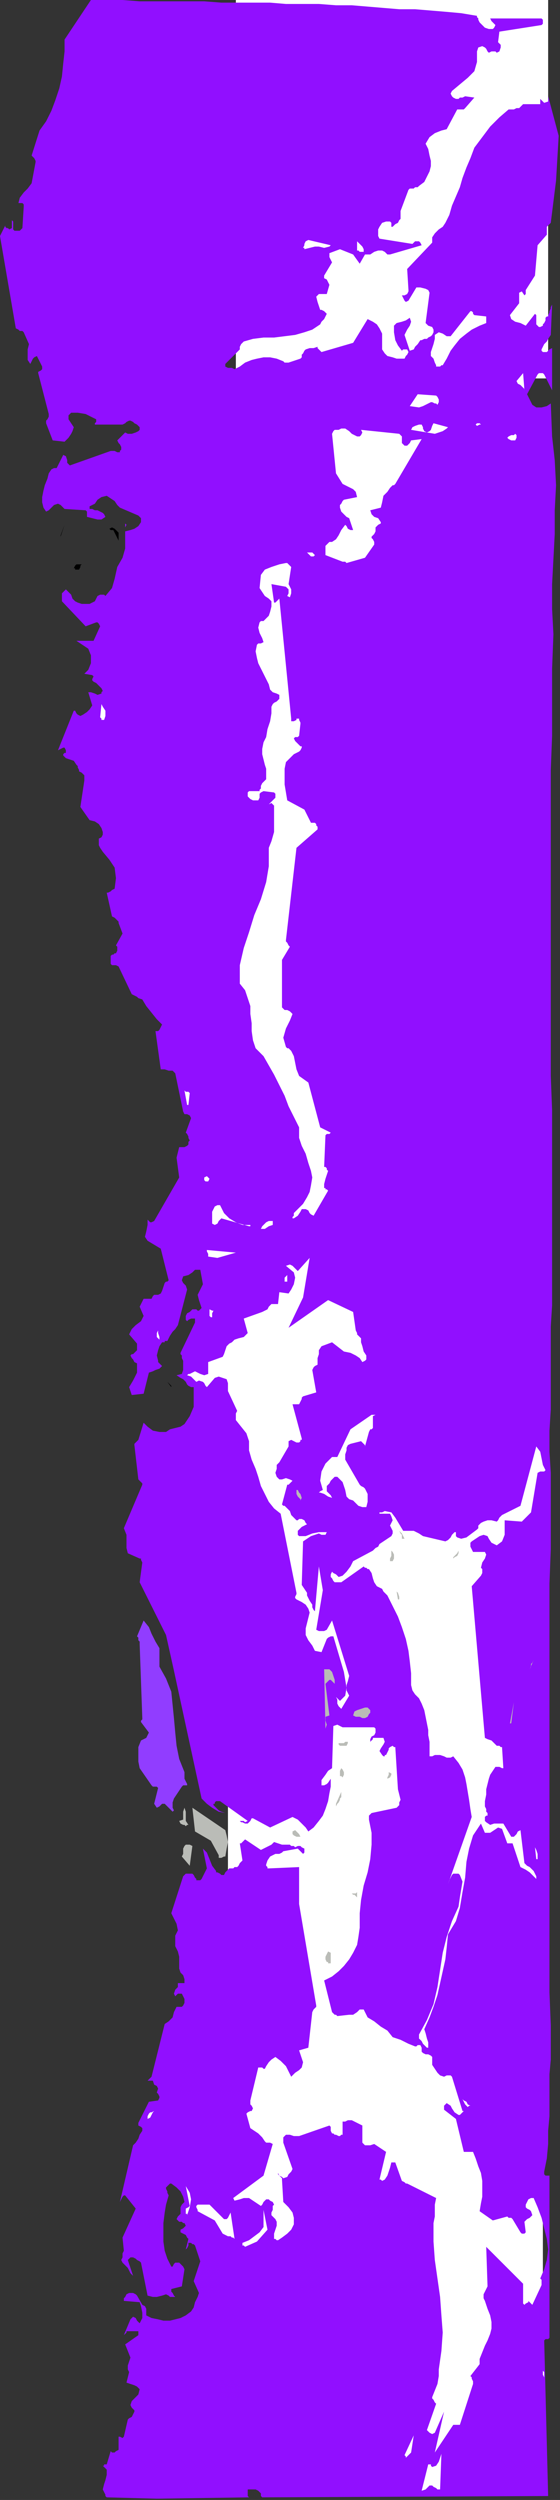 <?xml version="1.0" encoding="UTF-8" standalone="no"?>
<svg
   xmlns:dc="http://purl.org/dc/elements/1.1/"
   xmlns:cc="http://creativecommons.org/ns#"
   xmlns:rdf="http://www.w3.org/1999/02/22-rdf-syntax-ns#"
   xmlns:svg="http://www.w3.org/2000/svg"
   xmlns="http://www.w3.org/2000/svg"
   xmlns:sodipodi="http://sodipodi.sourceforge.net/DTD/sodipodi-0.dtd"
   xmlns:inkscape="http://www.inkscape.org/namespaces/inkscape"
   version="1.0"
   width="10.795mm"
   height="48.158mm"
   id="svg159"
   sodipodi:docname="AD002011.WMF">
  <rect width="100%" height="100%" fill="#333333" stroke="none"/>
  <sodipodi:namedview
     pagecolor="#ffffff"
     bordercolor="#666666"
     borderopacity="1"
     objecttolerance="10"
     gridtolerance="10"
     guidetolerance="10"
     inkscape:pageopacity="0"
     inkscape:pageshadow="2"
     inkscape:window-width="640"
     inkscape:window-height="480"
     id="namedview161" />
  <defs
     id="defs3">
    <pattern
       id="WMFhbasepattern"
       patternUnits="userSpaceOnUse"
       width="6"
       height="6"
       x="0"
       y="0" />
  </defs>
  <path
     style="fill:#ffffff;fill-rule:evenodd;fill-opacity:1;stroke:none;"
     d="  M 17.184,0   L 39.936,0   L 39.936,27.552   L 17.184,27.552   L 17.184,0  z "
     id="path5" />
  <path
     style="fill:#ffffff;fill-rule:evenodd;fill-opacity:1;stroke:none;"
     d="  M 16.608,122.112   L 39.552,122.112   L 39.552,180.576   L 16.608,180.576   L 16.608,122.112  z "
     id="path7" />
  <path
     style="fill:#910fff;fill-rule:evenodd;fill-opacity:1;stroke:none;"
     d="  M 11.424,181.92   L 7.776,181.824   L 7.68,181.728   L 7.68,181.632   L 7.584,181.44   L 7.488,181.248   L 7.584,180.864   L 7.68,180.576   L 7.776,180.192   L 7.776,179.808   L 7.68,179.712   L 7.68,179.712   L 7.584,179.616   L 7.488,179.52   L 7.584,179.52   L 7.584,179.424   L 7.68,179.424   L 7.776,179.424   L 8.064,178.464   L 8.16,178.56   L 8.352,178.56   L 8.448,178.464   L 8.64,178.368   L 8.64,177.216   L 8.64,177.408   L 8.736,177.408   L 8.928,177.504   L 9.024,177.408   L 9.312,176.16   L 9.408,176.064   L 9.6,175.968   L 9.696,175.776   L 9.792,175.584   L 9.792,175.488   L 9.696,175.392   L 9.6,175.296   L 9.504,175.104   L 9.6,174.816   L 9.888,174.528   L 10.08,174.336   L 10.176,173.952   L 9.984,173.76   L 9.792,173.664   L 9.504,173.568   L 9.216,173.472   L 9.408,172.704   L 9.312,172.512   L 9.312,172.224   L 9.408,171.936   L 9.504,171.648   L 9.12,170.688   L 10.08,170.016   L 10.08,170.016   L 10.08,169.92   L 10.08,169.824   L 10.08,169.728   L 9.312,169.728   L 9.216,169.728   L 9.216,169.824   L 9.12,169.92   L 9.024,170.016   L 9.504,168.864   L 9.696,168.672   L 9.888,168.768   L 9.984,168.96   L 10.176,169.152   L 10.368,168.768   L 10.368,168.384   L 10.272,167.904   L 10.176,167.616   L 9.024,167.52   L 9.024,167.328   L 9.12,167.232   L 9.216,167.04   L 9.408,166.944   L 9.6,166.944   L 9.696,166.944   L 9.888,167.04   L 9.984,167.136   L 10.368,167.808   L 10.56,167.904   L 10.656,168.096   L 10.656,168.288   L 10.656,168.576   L 11.04,168.768   L 11.52,168.864   L 11.904,168.96   L 12.384,168.96   L 12.768,168.864   L 13.152,168.768   L 13.536,168.576   L 13.92,168.288   L 14.112,168   L 14.208,167.616   L 14.4,167.232   L 14.496,166.944   L 14.112,166.08   L 14.592,164.64   L 14.208,163.488   L 14.112,163.392   L 14.016,163.392   L 13.92,163.296   L 13.728,163.296   L 13.728,163.392   L 13.728,163.488   L 13.632,163.68   L 13.536,163.776   L 13.728,163.008   L 13.632,162.912   L 13.536,162.72   L 13.344,162.624   L 13.152,162.528   L 13.152,162.336   L 13.344,162.24   L 13.536,162.048   L 13.44,161.856   L 13.344,161.856   L 13.248,161.76   L 13.056,161.76   L 12.96,161.664   L 12.864,161.568   L 12.96,161.376   L 13.056,161.28   L 13.152,161.184   L 13.152,160.896   L 13.152,160.704   L 13.248,160.512   L 13.44,160.32   L 13.344,159.936   L 13.152,159.552   L 12.864,159.264   L 12.48,158.976   L 12.384,158.976   L 12.288,159.072   L 12.192,159.168   L 12.096,159.264   L 12.096,159.36   L 12.192,159.552   L 12.192,159.648   L 12.288,159.84   L 12.096,160.512   L 12,161.088   L 11.904,161.856   L 11.904,162.528   L 11.904,163.2   L 12,163.872   L 12.192,164.448   L 12.48,165.024   L 12.576,165.024   L 12.672,164.832   L 12.768,164.736   L 12.864,164.736   L 13.056,164.736   L 13.248,164.928   L 13.344,165.024   L 13.44,165.216   L 13.248,166.464   L 12.48,166.656   L 12.48,166.848   L 12.576,166.944   L 12.672,167.136   L 12.768,167.232   L 12.576,167.232   L 12.384,167.232   L 12.288,167.136   L 12.096,167.04   L 11.808,167.136   L 11.424,167.232   L 11.136,167.232   L 10.752,167.136   L 10.272,164.736   L 10.176,164.64   L 9.984,164.544   L 9.888,164.448   L 9.696,164.352   L 9.6,164.352   L 9.504,164.352   L 9.408,164.448   L 9.312,164.544   L 9.696,165.696   L 9.6,165.6   L 9.504,165.504   L 9.408,165.312   L 9.312,165.12   L 9.216,165.024   L 9.12,164.928   L 8.928,164.736   L 8.832,164.544   L 8.928,164.352   L 8.928,164.256   L 8.928,164.064   L 9.024,163.872   L 8.928,162.912   L 9.888,160.8   L 9.12,159.84   L 9.024,159.84   L 8.928,159.936   L 8.832,160.128   L 8.736,160.32   L 9.696,156.192   L 9.888,156   L 10.08,155.712   L 10.176,155.424   L 10.368,155.136   L 10.368,154.944   L 10.272,154.848   L 10.08,154.752   L 10.08,154.56   L 10.848,153.024   L 11.52,152.928   L 11.616,152.736   L 11.616,152.64   L 11.52,152.448   L 11.424,152.352   L 11.52,152.064   L 11.424,151.872   L 11.232,151.776   L 11.136,151.488   L 11.04,151.488   L 10.944,151.488   L 10.752,151.488   L 10.656,151.488   L 10.752,151.488   L 10.848,151.392   L 10.944,151.296   L 11.04,151.2   L 12,147.36   L 12.288,147.168   L 12.576,146.88   L 12.672,146.496   L 12.864,146.112   L 12.96,146.112   L 13.152,146.112   L 13.248,146.112   L 13.344,146.016   L 13.44,145.824   L 13.44,145.536   L 13.344,145.344   L 13.248,145.152   L 13.152,145.152   L 12.96,145.152   L 12.864,145.248   L 12.768,145.344   L 12.672,145.152   L 12.768,144.864   L 12.96,144.672   L 12.96,144.384   L 13.056,144.384   L 13.152,144.384   L 13.344,144.384   L 13.44,144.384   L 13.44,144.096   L 13.344,143.808   L 13.152,143.616   L 13.056,143.328   L 13.056,142.944   L 13.056,142.464   L 12.96,142.08   L 12.768,141.696   L 12.768,140.928   L 12.96,140.544   L 12.864,140.064   L 12.672,139.68   L 12.48,139.296   L 13.344,136.608   L 13.44,136.512   L 13.536,136.416   L 13.728,136.416   L 13.824,136.416   L 14.016,136.416   L 14.112,136.512   L 14.208,136.704   L 14.304,136.8   L 14.304,136.896   L 14.496,136.896   L 14.592,136.896   L 14.688,136.8   L 15.072,136.032   L 14.784,134.592   L 15.072,134.88   L 15.264,135.36   L 15.456,135.84   L 15.744,136.224   L 15.744,136.32   L 15.84,136.32   L 16.032,136.416   L 16.128,136.512   L 16.32,136.512   L 16.416,136.32   L 16.512,136.224   L 16.608,136.128   L 16.704,136.032   L 16.896,136.032   L 16.992,136.032   L 17.088,135.936   L 17.28,135.936   L 17.376,135.84   L 17.472,135.648   L 17.664,135.456   L 17.472,134.208   L 17.568,134.208   L 17.664,134.112   L 17.76,134.016   L 17.856,133.92   L 19.008,134.688   L 19.776,134.304   L 19.968,134.112   L 20.256,134.208   L 20.544,134.304   L 20.928,134.304   L 21.12,134.304   L 21.216,134.4   L 21.408,134.4   L 21.504,134.496   L 21.696,134.4   L 21.888,134.4   L 21.984,134.496   L 22.176,134.592   L 22.176,134.688   L 22.176,134.784   L 22.176,134.88   L 22.08,134.976   L 21.984,134.88   L 21.888,134.784   L 21.792,134.688   L 21.696,134.592   L 20.64,134.784   L 20.544,134.88   L 20.352,134.976   L 20.256,134.976   L 20.064,134.976   L 19.872,135.072   L 19.68,135.168   L 19.488,135.456   L 19.392,135.744   L 19.392,135.84   L 19.488,135.936   L 19.488,136.032   L 19.584,136.032   L 21.792,135.936   L 21.792,138.624   L 23.04,146.016   L 23.04,146.112   L 22.944,146.208   L 22.848,146.304   L 22.752,146.496   L 22.464,149.088   L 21.792,149.28   L 22.08,150.144   L 21.984,150.528   L 21.792,150.72   L 21.504,150.912   L 21.216,151.2   L 21.024,150.816   L 20.832,150.432   L 20.448,150.048   L 20.064,149.76   L 19.776,149.952   L 19.584,150.144   L 19.392,150.432   L 19.296,150.624   L 19.2,150.624   L 19.104,150.528   L 18.912,150.528   L 18.816,150.528   L 18.24,152.928   L 18.24,153.024   L 18.24,153.216   L 18.336,153.312   L 18.432,153.504   L 18.336,153.696   L 18.24,153.696   L 18.048,153.792   L 17.952,153.888   L 18.24,154.944   L 18.528,155.136   L 18.816,155.328   L 19.104,155.616   L 19.296,155.904   L 19.392,156   L 19.584,156   L 19.68,156   L 19.872,156.096   L 19.2,158.4   L 16.992,160.032   L 17.088,160.224   L 17.472,160.128   L 17.76,160.032   L 18.144,160.032   L 19.008,160.608   L 19.104,160.512   L 19.2,160.32   L 19.296,160.224   L 19.392,160.128   L 19.584,160.128   L 19.68,160.224   L 19.872,160.32   L 19.968,160.512   L 19.872,160.608   L 19.872,160.8   L 19.872,160.896   L 19.776,161.088   L 19.776,161.28   L 19.872,161.376   L 20.064,161.568   L 20.16,161.76   L 20.16,162.048   L 20.064,162.336   L 19.968,162.624   L 19.968,162.912   L 19.968,163.008   L 20.064,163.008   L 20.16,163.104   L 20.256,163.104   L 20.544,162.912   L 20.928,162.624   L 21.216,162.336   L 21.408,161.952   L 21.408,161.472   L 21.312,161.088   L 21.024,160.704   L 20.64,160.32   L 20.544,158.688   L 20.544,158.592   L 20.448,158.496   L 20.352,158.4   L 20.256,158.208   L 20.256,158.304   L 20.352,158.4   L 20.544,158.496   L 20.64,158.592   L 20.928,158.496   L 21.024,158.304   L 21.216,158.112   L 21.312,157.92   L 20.64,156   L 20.64,156   L 20.64,155.808   L 20.64,155.712   L 20.64,155.616   L 20.832,155.424   L 21.12,155.424   L 21.408,155.52   L 21.792,155.52   L 24,154.752   L 24.096,154.848   L 24.096,155.04   L 24.096,155.136   L 24.192,155.328   L 24.288,155.328   L 24.384,155.424   L 24.48,155.424   L 24.672,155.52   L 24.768,155.52   L 24.864,155.424   L 24.96,155.424   L 24.96,155.328   L 24.96,154.464   L 25.152,154.464   L 25.344,154.368   L 25.44,154.368   L 25.632,154.368   L 26.4,154.752   L 26.4,156   L 26.592,156.192   L 26.784,156.192   L 26.976,156.192   L 27.264,156.096   L 28.128,156.672   L 27.648,158.688   L 27.744,158.688   L 27.84,158.784   L 27.84,158.784   L 28.032,158.688   L 28.224,158.4   L 28.32,158.112   L 28.416,157.824   L 28.512,157.44   L 28.608,157.44   L 28.704,157.44   L 28.704,157.44   L 28.8,157.44   L 29.28,158.784   L 29.28,158.784   L 29.472,158.88   L 29.568,158.976   L 29.664,158.976   L 31.776,160.032   L 31.68,160.512   L 31.68,160.896   L 31.68,161.376   L 31.584,161.856   L 31.584,163.2   L 31.68,164.544   L 31.872,165.888   L 32.064,167.232   L 32.16,168.576   L 32.256,169.824   L 32.16,171.168   L 31.968,172.512   L 31.968,172.992   L 31.872,173.568   L 31.68,174.048   L 31.488,174.528   L 31.488,174.624   L 31.584,174.72   L 31.68,174.912   L 31.776,175.008   L 31.104,176.928   L 31.2,177.024   L 31.296,177.12   L 31.488,177.216   L 31.68,177.12   L 32.352,175.584   L 31.68,178.56   L 33.024,176.544   L 33.12,176.544   L 33.216,176.544   L 33.408,176.544   L 33.504,176.544   L 34.464,173.568   L 34.464,173.376   L 34.368,173.184   L 34.368,173.088   L 34.272,172.992   L 34.944,172.128   L 34.944,172.128   L 34.944,171.936   L 34.944,171.84   L 34.944,171.744   L 35.136,171.264   L 35.328,170.784   L 35.52,170.4   L 35.712,169.92   L 35.808,169.536   L 35.808,169.056   L 35.712,168.576   L 35.52,168.096   L 35.424,167.808   L 35.328,167.52   L 35.232,167.328   L 35.232,167.04   L 35.52,166.464   L 35.424,163.584   L 38.112,166.272   L 38.112,167.712   L 38.208,167.808   L 38.304,167.712   L 38.496,167.616   L 38.496,167.52   L 38.592,167.616   L 38.688,167.712   L 38.688,167.712   L 38.784,167.808   L 39.456,166.368   L 39.456,166.272   L 39.456,166.176   L 39.456,165.984   L 39.36,165.888   L 39.648,165.216   L 39.84,164.544   L 39.936,163.776   L 39.84,163.008   L 39.648,162.24   L 39.456,161.472   L 39.168,160.704   L 38.88,160.032   L 38.688,160.032   L 38.496,160.128   L 38.4,160.32   L 38.304,160.512   L 38.304,160.704   L 38.4,160.8   L 38.592,160.896   L 38.688,160.992   L 38.784,161.28   L 38.592,161.472   L 38.4,161.568   L 38.208,161.76   L 38.304,162.528   L 38.208,162.624   L 38.112,162.624   L 38.016,162.624   L 37.92,162.528   L 37.344,161.568   L 37.248,161.472   L 37.152,161.472   L 37.056,161.472   L 36.96,161.376   L 35.904,161.664   L 34.944,160.992   L 35.04,160.416   L 35.136,159.936   L 35.136,159.36   L 35.136,158.784   L 35.04,158.208   L 34.848,157.728   L 34.656,157.152   L 34.464,156.672   L 34.272,156.672   L 34.176,156.672   L 33.984,156.672   L 33.792,156.672   L 33.216,154.272   L 32.352,153.6   L 32.352,153.504   L 32.352,153.312   L 32.448,153.216   L 32.544,153.12   L 32.832,153.312   L 32.928,153.504   L 33.12,153.792   L 33.408,153.984   L 33.504,153.984   L 33.696,153.792   L 33.792,153.696   L 33.696,153.696   L 32.928,151.2   L 32.832,151.104   L 32.64,151.104   L 32.544,151.104   L 32.352,151.2   L 32.064,151.104   L 31.872,150.912   L 31.68,150.624   L 31.488,150.336   L 31.488,150.24   L 31.488,150.048   L 31.488,149.952   L 31.488,149.76   L 31.392,149.664   L 31.2,149.568   L 31.008,149.568   L 30.816,149.472   L 30.72,149.376   L 30.72,149.184   L 30.72,149.088   L 30.624,148.896   L 30.528,148.896   L 30.432,148.896   L 30.336,148.992   L 30.24,148.992   L 29.76,148.8   L 29.184,148.512   L 28.608,148.32   L 28.224,147.84   L 27.744,147.552   L 27.264,147.168   L 26.784,146.88   L 26.496,146.304   L 26.208,146.304   L 26.016,146.496   L 25.728,146.688   L 25.44,146.688   L 24.576,146.784   L 24.48,146.688   L 24.384,146.688   L 24.288,146.592   L 24.192,146.496   L 23.616,144.192   L 24.192,143.904   L 24.672,143.52   L 25.056,143.136   L 25.44,142.656   L 25.728,142.176   L 26.016,141.6   L 26.112,141.024   L 26.208,140.352   L 26.208,139.296   L 26.304,138.336   L 26.496,137.28   L 26.784,136.32   L 26.976,135.36   L 27.072,134.304   L 27.072,133.44   L 26.88,132.48   L 26.88,132.384   L 26.88,132.192   L 26.976,132.096   L 27.072,132   L 28.896,131.616   L 28.992,131.52   L 29.088,131.424   L 29.088,131.232   L 29.184,131.04   L 28.992,130.272   L 28.8,127.2   L 28.704,127.2   L 28.608,127.104   L 28.608,127.104   L 28.416,127.2   L 28.32,127.296   L 28.32,127.392   L 28.224,127.584   L 28.128,127.776   L 28.032,127.776   L 28.032,127.872   L 27.936,127.872   L 27.84,127.776   L 27.648,127.488   L 27.744,127.296   L 27.936,127.008   L 28.032,126.816   L 27.936,126.528   L 27.744,126.528   L 27.456,126.528   L 27.168,126.528   L 27.168,126.528   L 27.168,126.624   L 27.072,126.72   L 26.976,126.816   L 26.976,126.624   L 27.072,126.432   L 27.264,126.336   L 27.36,126.144   L 27.36,126.048   L 27.36,125.952   L 27.36,125.856   L 27.264,125.76   L 25.152,125.76   L 24.96,125.76   L 24.768,125.664   L 24.576,125.568   L 24.288,125.664   L 24.192,128.736   L 23.904,128.928   L 23.712,129.216   L 23.424,129.6   L 23.424,129.984   L 23.616,129.984   L 23.808,129.888   L 23.904,129.792   L 24.096,129.504   L 24.096,130.08   L 24,130.56   L 23.904,131.136   L 23.712,131.712   L 23.52,132.192   L 23.232,132.576   L 22.848,133.056   L 22.464,133.344   L 22.272,133.056   L 21.984,132.768   L 21.696,132.48   L 21.312,132.288   L 19.68,133.056   L 18.432,132.384   L 18.336,132.384   L 18.24,132.576   L 18.144,132.672   L 18.048,132.768   L 17.856,132.768   L 17.664,132.672   L 17.568,132.672   L 17.472,132.576   L 17.568,132.576   L 17.76,132.576   L 17.856,132.672   L 18.048,132.576   L 16.032,131.136   L 15.936,131.136   L 15.84,131.136   L 15.744,131.136   L 15.648,131.232   L 15.648,131.328   L 15.552,131.328   L 15.552,131.424   L 15.648,131.52   L 15.84,131.712   L 15.936,131.808   L 16.128,131.904   L 16.416,132   L 15.936,131.904   L 15.456,131.616   L 15.072,131.328   L 14.688,130.944   L 12.672,121.632   L 12.096,119.04   L 10.176,115.2   L 10.368,113.76   L 10.368,113.76   L 10.272,113.568   L 10.272,113.472   L 10.176,113.472   L 9.312,113.088   L 9.216,112.704   L 9.216,112.224   L 9.216,111.744   L 9.024,111.264   L 10.368,108.096   L 10.368,108   L 10.272,107.904   L 10.176,107.808   L 10.08,107.712   L 9.792,105.216   L 9.792,105.12   L 9.888,105.024   L 9.984,104.928   L 10.08,104.832   L 10.464,103.584   L 10.752,103.872   L 11.136,104.16   L 11.616,104.256   L 12.096,104.256   L 12.384,104.064   L 12.768,103.968   L 13.152,103.872   L 13.44,103.68   L 13.824,103.104   L 14.112,102.432   L 14.112,101.76   L 14.112,100.992   L 14.016,100.992   L 13.92,100.992   L 13.728,100.896   L 13.632,100.8   L 13.536,100.608   L 13.344,100.416   L 13.152,100.32   L 12.864,100.128   L 13.248,100.032   L 13.344,99.744   L 13.344,99.36   L 13.344,99.072   L 13.248,98.88   L 13.248,98.688   L 13.152,98.592   L 13.152,98.496   L 14.208,96.288   L 14.208,96.192   L 14.208,96.096   L 14.208,96   L 14.112,96   L 14.016,96   L 13.92,96   L 13.728,96.096   L 13.632,96.192   L 13.536,96.096   L 13.536,96   L 13.536,95.808   L 13.632,95.616   L 13.632,95.616   L 13.824,95.52   L 13.92,95.424   L 14.016,95.328   L 14.112,95.328   L 14.304,95.328   L 14.4,95.424   L 14.496,95.424   L 14.688,95.232   L 14.592,94.944   L 14.496,94.656   L 14.4,94.272   L 14.784,93.504   L 14.592,92.448   L 14.208,92.448   L 14.016,92.64   L 13.728,92.832   L 13.344,92.928   L 13.248,93.216   L 13.344,93.408   L 13.536,93.6   L 13.632,93.888   L 12.96,96.48   L 12.768,96.768   L 12.576,96.96   L 12.384,97.248   L 12.192,97.632   L 12.096,97.632   L 12,97.632   L 12,97.728   L 11.808,97.728   L 11.616,98.016   L 11.52,98.304   L 11.424,98.688   L 11.52,99.072   L 11.52,99.168   L 11.616,99.264   L 11.712,99.36   L 11.808,99.456   L 11.616,99.648   L 11.328,99.744   L 11.136,99.84   L 10.848,99.936   L 10.464,101.472   L 9.6,101.568   L 9.408,100.992   L 9.696,100.512   L 9.984,99.936   L 9.984,99.264   L 9.792,99.168   L 9.696,98.976   L 9.6,98.88   L 9.504,98.688   L 9.6,98.592   L 9.696,98.592   L 9.792,98.496   L 9.888,98.4   L 9.984,98.304   L 9.984,98.208   L 9.984,98.016   L 9.984,97.824   L 9.408,97.152   L 9.6,96.768   L 9.888,96.48   L 10.272,96.192   L 10.464,95.808   L 10.176,95.136   L 10.464,94.56   L 10.56,94.56   L 10.752,94.56   L 10.848,94.56   L 11.04,94.56   L 11.136,94.368   L 11.232,94.272   L 11.328,94.272   L 11.52,94.272   L 11.712,94.176   L 11.808,93.984   L 11.904,93.696   L 12,93.408   L 12.096,93.312   L 12.096,93.312   L 12.192,93.312   L 12.288,93.216   L 11.712,90.912   L 10.752,90.336   L 10.56,90.048   L 10.656,89.664   L 10.752,89.184   L 10.752,88.8   L 10.848,88.896   L 10.944,88.992   L 11.04,88.992   L 11.232,88.896   L 13.056,85.728   L 12.864,84.288   L 13.056,83.52   L 13.152,83.52   L 13.344,83.52   L 13.44,83.52   L 13.632,83.424   L 13.632,83.424   L 13.728,83.328   L 13.728,83.136   L 13.824,83.04   L 13.728,82.848   L 13.728,82.752   L 13.632,82.56   L 13.536,82.464   L 13.92,81.408   L 13.824,81.216   L 13.632,81.12   L 13.44,81.12   L 13.344,80.928   L 12.768,78.144   L 12.576,77.952   L 12.288,77.952   L 12,77.856   L 11.712,77.856   L 11.328,75.072   L 11.52,75.072   L 11.616,74.976   L 11.712,74.784   L 11.808,74.592   L 11.424,74.208   L 11.04,73.728   L 10.656,73.248   L 10.368,72.768   L 10.08,72.672   L 9.984,72.576   L 9.792,72.48   L 9.6,72.384   L 8.64,70.368   L 8.448,70.272   L 8.352,70.272   L 8.16,70.272   L 8.064,70.176   L 8.064,70.08   L 8.064,69.984   L 8.064,69.792   L 8.064,69.6   L 8.16,69.504   L 8.256,69.504   L 8.352,69.408   L 8.448,69.408   L 8.544,69.216   L 8.544,69.12   L 8.544,68.928   L 8.448,68.832   L 8.928,67.968   L 8.64,67.2   L 8.64,67.104   L 8.448,66.912   L 8.352,66.816   L 8.16,66.72   L 7.776,64.992   L 7.872,64.992   L 8.064,64.896   L 8.16,64.8   L 8.352,64.704   L 8.448,63.936   L 8.352,63.168   L 7.968,62.592   L 7.488,62.016   L 7.296,61.728   L 7.2,61.536   L 7.2,61.344   L 7.2,61.152   L 7.2,61.056   L 7.392,60.96   L 7.488,60.768   L 7.488,60.576   L 7.392,60.288   L 7.2,60   L 6.912,59.808   L 6.528,59.712   L 5.856,58.752   L 6.144,56.832   L 6.144,56.64   L 6.144,56.448   L 5.952,56.256   L 5.76,56.16   L 5.76,56.064   L 5.664,55.872   L 5.664,55.776   L 5.568,55.68   L 5.376,55.392   L 5.088,55.296   L 4.8,55.2   L 4.608,55.008   L 4.608,54.912   L 4.704,54.816   L 4.8,54.816   L 4.8,54.624   L 4.704,54.432   L 4.608,54.432   L 4.416,54.528   L 4.224,54.624   L 5.376,51.744   L 5.472,51.744   L 5.568,51.936   L 5.664,52.032   L 5.856,52.128   L 6.048,52.032   L 6.336,51.84   L 6.528,51.648   L 6.72,51.36   L 6.432,50.4   L 6.624,50.4   L 6.912,50.496   L 7.104,50.592   L 7.392,50.496   L 7.392,50.4   L 7.488,50.304   L 7.488,50.304   L 7.392,50.112   L 7.296,50.016   L 7.104,49.824   L 7.008,49.728   L 6.816,49.632   L 6.72,49.536   L 6.72,49.44   L 6.816,49.248   L 6.72,49.152   L 6.144,49.056   L 6.432,48.768   L 6.624,48.288   L 6.624,47.712   L 6.432,47.232   L 5.568,46.656   L 6.816,46.656   L 7.296,45.6   L 7.296,45.6   L 7.2,45.408   L 7.104,45.312   L 7.008,45.312   L 6.24,45.6   L 4.512,43.776   L 4.512,43.68   L 4.512,43.584   L 4.512,43.392   L 4.512,43.296   L 4.512,43.2   L 4.608,43.104   L 4.704,43.008   L 4.8,42.912   L 4.992,43.104   L 5.184,43.296   L 5.28,43.584   L 5.472,43.776   L 5.664,43.872   L 5.952,43.968   L 6.24,43.968   L 6.528,43.968   L 6.72,43.872   L 6.912,43.776   L 7.008,43.584   L 7.104,43.392   L 7.296,43.296   L 7.392,43.296   L 7.584,43.296   L 7.68,43.392   L 8.16,42.816   L 8.352,42.144   L 8.544,41.28   L 8.928,40.608   L 9.12,39.936   L 9.12,39.264   L 9.12,38.688   L 9.12,38.112   L 9.216,38.208   L 9.12,38.4   L 9.12,38.496   L 9.12,38.688   L 9.504,38.592   L 9.792,38.496   L 10.08,38.304   L 10.272,38.016   L 10.272,37.92   L 10.272,37.728   L 10.176,37.632   L 10.08,37.536   L 8.736,36.96   L 8.544,36.768   L 8.352,36.48   L 8.064,36.288   L 7.776,36.096   L 7.392,36.192   L 7.104,36.384   L 6.912,36.672   L 6.528,36.864   L 6.528,37.056   L 6.72,37.056   L 6.912,37.152   L 7.104,37.152   L 7.296,37.248   L 7.488,37.344   L 7.584,37.44   L 7.68,37.632   L 7.392,37.824   L 7.104,37.824   L 6.72,37.728   L 6.336,37.632   L 6.336,37.536   L 6.336,37.44   L 6.336,37.248   L 6.24,37.152   L 4.704,37.056   L 4.608,36.96   L 4.512,36.864   L 4.416,36.768   L 4.224,36.672   L 3.936,36.768   L 3.744,36.96   L 3.552,37.152   L 3.36,37.248   L 3.168,36.96   L 3.072,36.576   L 3.072,36.192   L 3.168,35.712   L 3.264,35.328   L 3.456,34.848   L 3.552,34.464   L 3.744,34.176   L 3.744,34.176   L 3.936,34.08   L 4.032,34.08   L 4.128,34.08   L 4.608,33.12   L 4.8,33.216   L 4.896,33.504   L 4.896,33.696   L 5.088,33.888   L 8.064,32.832   L 8.256,32.832   L 8.352,32.832   L 8.544,32.928   L 8.64,32.928   L 8.736,32.928   L 8.736,32.832   L 8.832,32.736   L 8.832,32.64   L 8.832,32.544   L 8.736,32.352   L 8.64,32.256   L 8.544,32.064   L 9.12,31.488   L 9.312,31.584   L 9.6,31.584   L 9.888,31.488   L 10.08,31.392   L 10.176,31.296   L 10.176,31.2   L 10.176,31.104   L 10.08,31.008   L 9.984,30.912   L 9.792,30.816   L 9.696,30.72   L 9.504,30.624   L 9.408,30.624   L 9.216,30.72   L 9.12,30.816   L 8.928,30.912   L 6.912,30.912   L 6.912,30.816   L 7.008,30.72   L 7.008,30.624   L 7.008,30.528   L 6.624,30.336   L 6.24,30.144   L 5.664,30.048   L 5.184,30.048   L 4.992,30.24   L 4.992,30.528   L 5.184,30.816   L 5.376,31.104   L 5.28,31.392   L 5.184,31.584   L 4.992,31.872   L 4.704,32.16   L 3.84,32.064   L 3.36,30.816   L 3.36,30.624   L 3.456,30.528   L 3.552,30.336   L 3.552,30.144   L 2.784,27.168   L 2.784,27.072   L 2.976,26.976   L 3.072,26.88   L 3.072,26.688   L 2.688,25.92   L 2.496,26.016   L 2.4,26.112   L 2.304,26.304   L 2.208,26.496   L 2.016,26.208   L 2.016,25.824   L 2.016,25.44   L 2.112,25.056   L 1.728,24.192   L 1.632,24.096   L 1.44,24.096   L 1.344,24   L 1.152,23.904   L 0,17.184   L 0.384,16.416   L 0.384,16.512   L 0.48,16.608   L 0.576,16.608   L 0.672,16.704   L 0.864,16.608   L 0.864,16.416   L 0.864,16.224   L 0.864,16.032   L 0.96,16.128   L 0.96,16.224   L 0.96,16.416   L 0.96,16.608   L 0.96,16.704   L 1.056,16.8   L 1.152,16.8   L 1.248,16.8   L 1.344,16.8   L 1.44,16.8   L 1.536,16.704   L 1.632,16.608   L 1.728,15.072   L 1.728,14.88   L 1.632,14.784   L 1.536,14.784   L 1.344,14.784   L 1.44,14.4   L 1.728,14.016   L 2.016,13.728   L 2.304,13.344   L 2.592,11.808   L 2.592,11.712   L 2.496,11.52   L 2.4,11.424   L 2.304,11.328   L 2.88,9.504   L 3.36,8.832   L 3.744,8.064   L 4.032,7.296   L 4.32,6.432   L 4.512,5.568   L 4.608,4.608   L 4.704,3.744   L 4.704,2.88   L 6.624,0   L 7.776,0   L 8.928,0   L 10.176,0.096   L 11.328,0.096   L 12.48,0.096   L 13.728,0.096   L 14.88,0.096   L 16.128,0.192   L 17.28,0.192   L 18.432,0.192   L 19.68,0.192   L 20.832,0.288   L 22.08,0.288   L 23.232,0.288   L 24.48,0.384   L 25.632,0.384   L 26.784,0.48   L 27.936,0.576   L 29.088,0.672   L 30.24,0.672   L 31.392,0.768   L 32.544,0.864   L 33.6,0.96   L 34.752,1.152   L 34.752,1.248   L 34.848,1.344   L 34.848,1.44   L 34.944,1.632   L 35.04,1.728   L 35.136,1.824   L 35.328,2.016   L 35.616,2.112   L 35.712,2.112   L 35.904,2.112   L 36,2.016   L 36.096,1.824   L 36,1.728   L 35.904,1.632   L 35.808,1.536   L 35.712,1.344   L 39.456,1.344   L 39.552,1.44   L 39.552,1.536   L 39.552,1.728   L 39.456,1.824   L 36.384,2.304   L 36.288,3.072   L 36.48,3.264   L 36.48,3.456   L 36.384,3.744   L 36.192,3.84   L 36.096,3.744   L 35.904,3.744   L 35.808,3.744   L 35.616,3.84   L 35.52,3.744   L 35.424,3.552   L 35.328,3.456   L 35.136,3.36   L 34.848,3.456   L 34.752,3.744   L 34.752,4.128   L 34.752,4.512   L 34.56,5.184   L 34.08,5.664   L 33.504,6.144   L 32.928,6.624   L 32.832,6.816   L 32.928,7.008   L 33.024,7.104   L 33.216,7.2   L 33.408,7.2   L 33.504,7.104   L 33.696,7.104   L 33.888,7.008   L 34.56,7.104   L 33.888,7.872   L 33.792,7.968   L 33.6,7.968   L 33.504,7.968   L 33.312,7.968   L 32.544,9.408   L 32.16,9.504   L 31.68,9.696   L 31.296,9.984   L 31.008,10.464   L 31.2,10.848   L 31.296,11.328   L 31.392,11.712   L 31.392,12.096   L 31.296,12.48   L 31.104,12.864   L 30.912,13.248   L 30.528,13.536   L 30.432,13.632   L 30.24,13.632   L 30.144,13.728   L 30.144,13.728   L 30.144,13.728   L 30.048,13.728   L 29.856,13.728   L 29.76,13.824   L 29.184,15.36   L 29.184,15.456   L 29.184,15.648   L 29.184,15.744   L 29.184,15.936   L 29.088,16.032   L 28.992,16.224   L 28.8,16.32   L 28.608,16.512   L 28.512,16.512   L 28.512,16.416   L 28.512,16.224   L 28.416,16.128   L 28.128,16.128   L 27.84,16.224   L 27.648,16.512   L 27.552,16.704   L 27.552,16.896   L 27.552,16.992   L 27.552,17.184   L 27.648,17.376   L 30.048,17.76   L 30.144,17.664   L 30.144,17.664   L 30.24,17.568   L 30.336,17.568   L 30.432,17.568   L 30.528,17.568   L 30.624,17.664   L 30.72,17.856   L 28.416,18.528   L 28.224,18.528   L 28.128,18.432   L 28.032,18.336   L 27.84,18.24   L 27.552,18.24   L 27.264,18.336   L 26.976,18.528   L 26.592,18.528   L 26.208,19.2   L 25.728,18.528   L 24.768,18.144   L 24,18.432   L 24,18.624   L 24,18.72   L 24.096,18.912   L 24.192,19.104   L 23.616,20.064   L 23.616,20.256   L 23.808,20.352   L 23.904,20.544   L 24,20.736   L 23.808,21.408   L 23.712,21.408   L 23.52,21.408   L 23.424,21.408   L 23.232,21.408   L 23.04,21.6   L 23.136,21.984   L 23.232,22.272   L 23.328,22.56   L 23.424,22.56   L 23.616,22.656   L 23.712,22.752   L 23.808,22.848   L 23.712,23.04   L 23.616,23.232   L 23.424,23.424   L 23.328,23.616   L 22.752,24   L 22.176,24.192   L 21.504,24.384   L 20.736,24.48   L 19.968,24.576   L 19.2,24.576   L 18.432,24.672   L 17.76,24.864   L 17.664,24.96   L 17.568,25.056   L 17.472,25.248   L 17.472,25.44   L 16.416,26.496   L 16.416,26.688   L 16.608,26.784   L 16.896,26.784   L 17.088,26.88   L 17.472,26.688   L 17.856,26.4   L 18.336,26.208   L 18.72,26.112   L 19.2,26.016   L 19.68,26.016   L 20.16,26.112   L 20.64,26.304   L 20.736,26.4   L 20.928,26.4   L 21.024,26.4   L 21.024,26.4   L 21.888,26.112   L 21.984,26.016   L 21.984,25.824   L 22.08,25.728   L 22.176,25.536   L 22.272,25.44   L 22.56,25.344   L 22.848,25.344   L 23.136,25.248   L 23.136,25.344   L 23.232,25.44   L 23.328,25.536   L 23.424,25.632   L 25.728,24.96   L 26.784,23.232   L 27.168,23.424   L 27.456,23.616   L 27.648,23.904   L 27.84,24.288   L 27.84,24.672   L 27.84,25.056   L 27.84,25.44   L 28.032,25.728   L 28.032,25.728   L 28.128,25.824   L 28.224,25.92   L 28.224,25.92   L 28.608,26.016   L 28.896,26.112   L 29.184,26.112   L 29.472,26.112   L 29.568,25.92   L 29.664,25.824   L 29.76,25.632   L 29.664,25.44   L 29.568,25.44   L 29.472,25.44   L 29.376,25.44   L 29.28,25.536   L 28.992,25.152   L 28.8,24.768   L 28.704,24.192   L 28.704,23.712   L 28.896,23.52   L 29.28,23.424   L 29.568,23.328   L 29.856,23.136   L 29.952,23.424   L 29.856,23.712   L 29.664,24   L 29.472,24.384   L 29.856,25.536   L 30.144,25.44   L 30.24,25.248   L 30.432,25.056   L 30.624,24.768   L 30.72,24.768   L 30.912,24.672   L 31.008,24.672   L 31.104,24.672   L 31.2,24.576   L 31.392,24.48   L 31.488,24.384   L 31.584,24.192   L 31.584,24   L 31.488,23.808   L 31.2,23.712   L 31.008,23.52   L 31.296,21.312   L 31.2,21.12   L 31.008,21.024   L 30.624,20.928   L 30.336,20.928   L 29.76,21.888   L 29.568,21.984   L 29.472,21.888   L 29.376,21.696   L 29.28,21.504   L 29.472,21.504   L 29.664,21.408   L 29.76,21.216   L 29.76,21.12   L 29.664,19.584   L 31.488,17.664   L 31.488,17.568   L 31.488,17.472   L 31.488,17.376   L 31.488,17.28   L 31.68,16.992   L 31.968,16.704   L 32.256,16.512   L 32.448,16.224   L 32.736,15.648   L 32.928,14.976   L 33.216,14.304   L 33.504,13.632   L 33.696,12.96   L 33.984,12.192   L 34.272,11.52   L 34.56,10.752   L 35.136,9.984   L 35.712,9.216   L 36.384,8.544   L 37.056,7.968   L 37.152,7.968   L 37.248,7.968   L 37.344,7.968   L 37.44,7.968   L 37.632,7.872   L 37.824,7.872   L 37.92,7.776   L 38.112,7.584   L 39.36,7.584   L 39.36,7.2   L 39.456,7.296   L 39.648,7.488   L 39.936,7.392   L 39.936,7.392   L 39.936,7.296   L 39.936,7.104   L 39.936,7.008   L 40.704,9.888   L 40.512,13.152   L 40.128,16.224   L 40.032,16.32   L 39.84,16.512   L 39.84,16.8   L 39.84,17.088   L 39.168,17.856   L 38.976,20.064   L 38.304,21.12   L 38.304,21.216   L 38.304,21.408   L 38.208,21.504   L 38.016,21.216   L 37.824,21.312   L 37.824,21.6   L 37.824,21.792   L 37.824,22.08   L 37.152,22.944   L 37.248,23.232   L 37.536,23.424   L 37.92,23.52   L 38.304,23.712   L 38.976,22.848   L 39.072,22.944   L 39.072,23.136   L 39.072,23.424   L 39.072,23.616   L 39.168,23.712   L 39.264,23.808   L 39.36,23.808   L 39.552,23.712   L 39.552,23.616   L 39.648,23.52   L 39.744,23.328   L 39.744,23.136   L 39.84,23.04   L 39.936,23.04   L 39.936,22.944   L 40.032,22.752   L 40.032,22.656   L 40.128,22.464   L 40.128,22.368   L 40.224,22.176   L 40.128,24.384   L 39.936,24.672   L 39.84,24.864   L 39.648,25.056   L 39.456,25.44   L 39.456,25.536   L 39.456,25.536   L 39.552,25.632   L 39.648,25.632   L 39.84,25.632   L 39.936,25.536   L 40.032,25.44   L 40.224,25.344   L 40.224,28.416   L 39.648,27.264   L 39.552,27.168   L 39.456,27.168   L 39.264,27.168   L 39.168,27.264   L 38.4,28.704   L 38.784,29.472   L 39.072,29.664   L 39.456,29.664   L 39.84,29.568   L 40.128,29.376   L 40.224,31.776   L 40.416,33.504   L 40.512,35.328   L 40.416,37.152   L 40.416,38.88   L 40.32,40.704   L 40.224,42.528   L 40.224,44.352   L 40.32,46.176   L 40.224,48.672   L 40.224,51.072   L 40.224,53.568   L 40.128,56.064   L 40.128,58.56   L 40.128,60.96   L 40.128,63.456   L 40.128,65.952   L 40.128,68.448   L 40.128,70.944   L 40.128,73.44   L 40.128,75.936   L 40.128,78.336   L 40.224,80.832   L 40.224,83.328   L 40.224,85.824   L 40.224,87.36   L 40.224,88.896   L 40.224,90.432   L 40.224,91.968   L 40.224,93.504   L 40.224,95.04   L 40.128,96.576   L 40.128,98.016   L 40.128,99.552   L 40.128,101.088   L 40.128,102.624   L 40.032,104.16   L 40.032,105.696   L 40.128,107.232   L 40.128,108.768   L 40.128,110.304   L 40.128,112.8   L 40.032,115.296   L 40.032,117.792   L 40.032,120.288   L 40.032,122.784   L 40.032,125.28   L 40.032,127.68   L 40.032,130.176   L 40.032,132.672   L 40.032,135.168   L 40.032,137.664   L 40.032,140.064   L 40.032,142.56   L 40.032,145.056   L 40.128,147.456   L 40.128,149.952   L 40.032,151.008   L 40.032,152.064   L 40.032,153.12   L 40.032,154.08   L 39.936,155.136   L 39.936,156.096   L 39.84,157.152   L 39.648,158.112   L 39.648,158.304   L 39.744,158.4   L 39.936,158.4   L 40.032,158.4   L 40.032,168.576   L 40.032,170.208   L 39.936,170.304   L 39.84,170.304   L 39.744,170.304   L 39.648,170.4   L 39.936,181.728   L 19.104,181.824   L 19.008,181.728   L 19.008,181.536   L 18.912,181.44   L 18.816,181.344   L 18.624,181.248   L 18.432,181.248   L 18.24,181.248   L 18.048,181.248   L 18.048,181.44   L 18.048,181.536   L 18.048,181.728   L 18.144,181.824   L 11.424,181.92  z "
     id="path9" />
  <path
     style="fill:#ffffff;fill-rule:evenodd;fill-opacity:1;stroke:none;"
     d="  M 30.72,181.344   L 31.2,179.424   L 31.296,179.424   L 31.392,179.424   L 31.392,179.52   L 31.488,179.616   L 31.776,179.52   L 31.968,179.232   L 32.064,178.944   L 32.16,178.656   L 32.064,181.248   L 31.872,181.248   L 31.776,181.152   L 31.584,181.056   L 31.488,180.96   L 31.296,180.96   L 31.104,181.152   L 31.008,181.248   L 30.72,181.344  z "
     id="path11" />
  <path
     style="fill:#ffffff;fill-rule:evenodd;fill-opacity:1;stroke:none;"
     d="  M 29.28,181.44   L 29.472,180.384   L 29.28,181.44  z "
     id="path13" />
  <path
     style="fill:#ffffff;fill-rule:evenodd;fill-opacity:1;stroke:none;"
     d="  M 31.584,180.576   L 31.392,179.808   L 31.488,179.904   L 31.584,180.096   L 31.584,180.192   L 31.68,180.384   L 31.68,180.384   L 31.68,180.48   L 31.584,180.576   L 31.584,180.576  z "
     id="path15" />
  <path
     style="fill:#ffffff;fill-rule:evenodd;fill-opacity:1;stroke:none;"
     d="  M 29.472,178.752   L 30.144,177.312   L 29.952,178.56   L 29.856,178.656   L 29.76,178.752   L 29.664,178.848   L 29.568,178.944   L 29.568,178.944   L 29.568,178.848   L 29.472,178.752   L 29.472,178.752  z "
     id="path17" />
  <path
     style="fill:#ffffff;fill-rule:evenodd;fill-opacity:1;stroke:none;"
     d="  M 30.72,176.544   L 31.104,175.584   L 30.72,176.544  z "
     id="path19" />
  <path
     style="fill:#ffffff;fill-rule:evenodd;fill-opacity:1;stroke:none;"
     d="  M 32.736,174.816   L 32.736,174.72   L 32.736,174.624   L 32.64,174.528   L 32.544,174.528   L 32.448,174.528   L 32.256,174.432   L 32.16,174.336   L 32.16,174.144   L 32.256,173.856   L 32.544,173.664   L 32.832,173.568   L 33.12,173.28   L 33.408,172.32   L 33.216,173.184   L 33.216,173.28   L 33.312,173.376   L 33.408,173.472   L 33.504,173.664   L 33.504,173.856   L 33.408,173.952   L 33.408,174.144   L 33.312,174.336   L 33.12,174.432   L 32.928,174.624   L 32.832,174.816   L 32.736,174.816  z "
     id="path21" />
  <path
     style="fill:#ffffff;fill-rule:evenodd;fill-opacity:1;stroke:none;"
     d="  M 39.648,173.088   L 39.648,172.896   L 39.648,172.704   L 39.552,172.608   L 39.456,172.416   L 39.552,172.608   L 39.552,172.704   L 39.552,172.896   L 39.648,173.088  z "
     id="path23" />
  <path
     style="fill:#ffffff;fill-rule:evenodd;fill-opacity:1;stroke:none;"
     d="  M 39.264,171.648   L 39.168,169.248   L 39.264,171.648  z "
     id="path25" />
  <path
     style="fill:#ffffff;fill-rule:evenodd;fill-opacity:1;stroke:none;"
     d="  M 36.192,168.48   L 35.616,167.04   L 36.192,168.48  z "
     id="path27" />
  <path
     style="fill:#ffffff;fill-rule:evenodd;fill-opacity:1;stroke:none;"
     d="  M 37.824,164.64   L 37.824,164.64   L 37.728,164.544   L 37.536,164.544   L 37.536,164.544   L 36.288,162.432   L 35.424,162.432   L 35.424,162.72   L 35.52,162.816   L 35.808,162.912   L 36,163.008   L 35.808,163.104   L 35.52,163.104   L 35.232,162.912   L 35.04,162.72   L 35.04,162.624   L 35.04,162.432   L 35.04,162.336   L 35.136,162.144   L 36.864,162.144   L 37.056,162.24   L 37.152,162.432   L 37.248,162.72   L 37.344,163.008   L 37.44,163.104   L 37.536,163.104   L 37.632,163.2   L 37.824,163.296   L 37.728,164.256   L 37.824,164.352   L 37.92,164.448   L 37.92,164.544   L 37.824,164.64  z "
     id="path29" />
  <path
     style="fill:#ffffff;fill-rule:evenodd;fill-opacity:1;stroke:none;"
     d="  M 17.664,163.488   L 17.664,163.488   L 17.664,163.392   L 17.664,163.296   L 17.664,163.296   L 18.144,163.104   L 18.528,162.816   L 18.912,162.528   L 19.2,162.144   L 19.2,160.896   L 19.488,162.336   L 18.72,163.2   L 17.856,163.584   L 17.856,163.584   L 17.76,163.488   L 17.664,163.488   L 17.664,163.488  z "
     id="path31" />
  <path
     style="fill:#ffffff;fill-rule:evenodd;fill-opacity:1;stroke:none;"
     d="  M 16.896,162.912   L 16.8,162.816   L 16.608,162.816   L 16.416,162.72   L 16.224,162.624   L 15.648,161.664   L 14.4,160.992   L 14.4,160.896   L 14.304,160.704   L 14.304,160.608   L 14.4,160.512   L 15.264,160.512   L 16.32,161.568   L 16.512,161.568   L 16.608,161.472   L 16.704,161.28   L 16.8,161.088   L 17.088,163.008   L 17.088,163.008   L 16.992,162.912   L 16.896,162.912   L 16.896,162.912  z "
     id="path33" />
  <path
     style="fill:#ffffff;fill-rule:evenodd;fill-opacity:1;stroke:none;"
     d="  M 13.536,161.184   L 13.536,160.992   L 13.536,160.8   L 13.728,160.704   L 13.824,160.608   L 13.536,159.168   L 13.824,159.648   L 13.92,160.128   L 13.824,160.704   L 13.632,161.28   L 13.632,161.28   L 13.632,161.184   L 13.536,161.184   L 13.536,161.184  z "
     id="path35" />
  <path
     style="fill:#ffffff;fill-rule:evenodd;fill-opacity:1;stroke:none;"
     d="  M 34.176,158.4   L 34.176,158.304   L 34.176,158.112   L 34.176,158.016   L 34.176,157.824   L 34.176,157.92   L 34.176,158.016   L 34.176,158.208   L 34.176,158.4  z "
     id="path37" />
  <path
     style="fill:#ffffff;fill-rule:evenodd;fill-opacity:1;stroke:none;"
     d="  M 10.752,154.272   L 10.752,154.272   L 10.752,154.176   L 10.752,154.08   L 10.752,154.08   L 10.848,153.888   L 10.944,153.792   L 11.04,153.792   L 11.232,153.696   L 11.136,153.792   L 11.04,153.984   L 10.944,154.176   L 10.752,154.272  z "
     id="path39" />
  <path
     style="fill:#ffffff;fill-rule:evenodd;fill-opacity:1;stroke:none;"
     d="  M 34.08,153.408   L 33.984,153.312   L 33.888,153.216   L 33.792,153.024   L 33.696,152.832   L 33.792,152.928   L 33.984,153.024   L 34.08,153.216   L 34.272,153.312   L 34.272,153.312   L 34.176,153.312   L 34.08,153.408   L 34.08,153.408  z "
     id="path41" />
  <path
     style="fill:#ffffff;fill-rule:evenodd;fill-opacity:1;stroke:none;"
     d="  M 29.376,150.144   L 29.376,150.048   L 29.376,149.952   L 29.376,149.856   L 29.376,149.76   L 29.376,149.76   L 29.472,149.664   L 29.664,149.568   L 29.76,149.664   L 29.664,149.856   L 29.568,149.952   L 29.472,150.144   L 29.376,150.336   L 29.376,150.336   L 29.376,150.24   L 29.376,150.144   L 29.376,150.144  z "
     id="path43" />
  <path
     style="fill:#ffffff;fill-rule:evenodd;fill-opacity:1;stroke:none;"
     d="  M 31.104,149.088   L 31.104,149.088   L 31.008,148.992   L 30.912,148.896   L 30.912,148.896   L 30.816,148.8   L 30.72,148.608   L 30.528,148.416   L 30.528,148.128   L 31.104,147.072   L 31.584,145.92   L 31.872,144.672   L 32.064,143.424   L 32.256,142.176   L 32.544,141.024   L 32.928,139.872   L 33.408,138.816   L 33.504,138.144   L 33.6,137.568   L 33.696,136.992   L 33.504,136.512   L 33.408,136.416   L 33.312,136.416   L 33.12,136.416   L 33.024,136.416   L 32.928,136.512   L 32.832,136.704   L 32.736,136.896   L 32.64,137.184   L 34.368,132.288   L 34.272,131.712   L 34.176,131.04   L 34.08,130.464   L 33.984,129.888   L 33.888,129.408   L 33.696,128.832   L 33.408,128.352   L 33.024,127.872   L 32.832,127.968   L 32.544,127.968   L 32.352,127.872   L 32.064,127.776   L 31.872,127.776   L 31.68,127.776   L 31.488,127.872   L 31.296,127.872   L 31.296,127.392   L 31.296,126.816   L 31.2,126.336   L 31.2,125.952   L 31.104,125.472   L 31.008,124.992   L 30.912,124.512   L 30.72,124.032   L 30.528,123.648   L 30.24,123.36   L 30.048,123.072   L 29.952,122.688   L 29.952,121.824   L 29.856,120.96   L 29.76,120.192   L 29.568,119.328   L 29.28,118.464   L 28.992,117.696   L 28.608,116.928   L 28.224,116.16   L 27.936,115.872   L 27.84,115.68   L 27.648,115.584   L 27.456,115.488   L 27.264,115.2   L 27.168,114.912   L 27.072,114.528   L 26.88,114.24   L 26.784,114.24   L 26.688,114.144   L 26.592,114.144   L 26.496,114.048   L 24.864,115.2   L 24.768,115.2   L 24.672,115.2   L 24.48,115.2   L 24.384,115.2   L 24.288,115.104   L 24.192,114.912   L 24.096,114.816   L 24.096,114.624   L 24.192,114.432   L 24.288,114.528   L 24.48,114.624   L 24.672,114.816   L 24.96,114.72   L 25.248,114.432   L 25.536,114.048   L 25.728,113.664   L 27.168,112.896   L 27.264,112.8   L 27.36,112.704   L 27.552,112.608   L 27.648,112.416   L 28.512,111.84   L 28.608,111.648   L 28.608,111.456   L 28.512,111.264   L 28.416,111.072   L 28.512,110.88   L 28.608,110.688   L 28.512,110.4   L 28.416,110.208   L 27.648,110.208   L 27.648,110.112   L 27.744,110.112   L 27.84,110.112   L 28.032,110.016   L 28.512,110.112   L 28.8,110.496   L 29.088,110.976   L 29.376,111.456   L 29.76,111.456   L 30.144,111.456   L 30.528,111.648   L 30.816,111.84   L 32.448,112.224   L 32.64,112.128   L 32.832,111.936   L 32.928,111.744   L 33.12,111.552   L 33.216,111.552   L 33.216,111.744   L 33.216,111.84   L 33.312,111.936   L 33.6,112.032   L 33.984,111.936   L 34.368,111.648   L 34.752,111.36   L 34.848,111.264   L 34.848,111.072   L 34.944,110.976   L 35.04,110.88   L 35.232,110.784   L 35.52,110.688   L 35.808,110.688   L 36.192,110.784   L 36.288,110.688   L 36.384,110.496   L 36.48,110.4   L 36.576,110.304   L 37.92,109.632   L 39.072,105.312   L 39.36,105.696   L 39.456,106.176   L 39.552,106.656   L 39.744,107.04   L 39.648,107.136   L 39.552,107.136   L 39.36,107.136   L 39.168,107.232   L 38.688,110.112   L 38.016,110.784   L 36.768,110.688   L 36.768,111.168   L 36.768,111.744   L 36.576,112.224   L 36.192,112.512   L 36,112.416   L 35.808,112.32   L 35.616,112.032   L 35.52,111.84   L 35.232,111.744   L 34.944,111.84   L 34.656,112.032   L 34.368,112.224   L 34.272,112.32   L 34.272,112.512   L 34.272,112.608   L 34.368,112.8   L 34.464,112.992   L 34.752,112.992   L 35.04,112.992   L 35.328,112.992   L 35.424,113.184   L 35.328,113.472   L 35.136,113.76   L 35.04,114.144   L 35.136,114.24   L 35.136,114.336   L 35.136,114.528   L 35.04,114.72   L 34.368,115.488   L 35.328,126.528   L 35.52,126.624   L 35.808,126.72   L 36,126.912   L 36.192,127.104   L 36.192,127.104   L 36.384,127.104   L 36.48,127.2   L 36.576,127.2   L 36.672,128.736   L 36.576,128.736   L 36.384,128.64   L 36.288,128.64   L 36.096,128.64   L 35.904,128.928   L 35.712,129.216   L 35.616,129.504   L 35.52,129.888   L 35.424,130.272   L 35.424,130.656   L 35.328,131.136   L 35.328,131.52   L 35.424,131.712   L 35.424,131.904   L 35.52,132   L 35.52,132.096   L 35.52,132.096   L 35.52,132.192   L 35.424,132.192   L 35.328,132.288   L 35.328,132.384   L 35.328,132.48   L 35.328,132.576   L 35.424,132.672   L 35.712,132.864   L 36,132.768   L 36.288,132.768   L 36.672,132.768   L 37.248,133.728   L 37.44,133.728   L 37.632,133.536   L 37.728,133.344   L 37.92,133.248   L 38.208,135.648   L 38.304,135.744   L 38.4,135.84   L 38.592,135.936   L 38.784,136.128   L 38.88,136.224   L 38.976,136.416   L 39.072,136.608   L 39.072,136.8   L 38.88,136.608   L 38.592,136.32   L 38.304,136.128   L 37.92,135.936   L 37.344,134.208   L 37.344,134.208   L 37.152,134.208   L 37.056,134.208   L 36.96,134.208   L 36.576,133.152   L 36.288,133.056   L 36,133.248   L 35.712,133.44   L 35.328,133.44   L 35.04,132.768   L 34.464,133.632   L 34.176,134.592   L 33.984,135.552   L 33.888,136.704   L 33.696,137.76   L 33.504,138.912   L 33.216,139.872   L 32.64,140.832   L 32.544,141.792   L 32.448,142.656   L 32.256,143.52   L 32.064,144.384   L 31.872,145.248   L 31.584,146.112   L 31.296,146.88   L 30.912,147.744   L 31.008,148.032   L 31.104,148.416   L 31.2,148.704   L 31.2,149.184   L 31.2,149.184   L 31.2,149.088   L 31.104,149.088   L 31.104,149.088  z "
     id="path45" />
  <path
     style="fill:#babcb7;fill-rule:evenodd;fill-opacity:1;stroke:none;"
     d="  M 23.904,142.944   L 23.904,142.944   L 23.904,142.848   L 23.808,142.848   L 23.808,142.848   L 23.712,142.656   L 23.712,142.464   L 23.808,142.272   L 23.904,142.08   L 24.096,142.176   L 24.096,142.464   L 24.096,142.656   L 24.096,142.944   L 24.096,142.944   L 24,142.944   L 23.904,142.944   L 23.904,142.944  z "
     id="path47" />
  <path
     style="fill:#babcb7;fill-rule:evenodd;fill-opacity:1;stroke:none;"
     d="  M 25.728,137.952   L 25.632,137.856   L 25.728,137.856   L 25.92,137.856   L 26.016,137.76   L 26.016,137.76   L 26.016,137.664   L 26.016,137.664   L 26.016,137.664   L 26.016,137.76   L 26.016,137.952   L 26.016,138.144   L 25.92,138.048   L 25.92,138.048   L 25.824,137.952   L 25.728,137.952   L 25.728,137.952  z "
     id="path49" />
  <path
     style="fill:#babcb7;fill-rule:evenodd;fill-opacity:1;stroke:none;"
     d="  M 13.824,135.84   L 13.248,135.168   L 13.344,134.976   L 13.344,134.784   L 13.344,134.592   L 13.44,134.4   L 13.536,134.304   L 13.728,134.304   L 13.824,134.304   L 14.016,134.4   L 13.824,135.84  z "
     id="path51" />
  <path
     style="fill:#babcb7;fill-rule:evenodd;fill-opacity:1;stroke:none;"
     d="  M 15.936,135.072   L 15.36,134.016   L 14.208,133.344   L 14.016,131.616   L 16.416,133.248   L 16.512,133.632   L 16.608,134.112   L 16.512,134.592   L 16.416,135.168   L 16.32,135.168   L 16.128,135.264   L 15.936,135.264   L 15.936,135.072  z "
     id="path53" />
  <path
     style="fill:#ffffff;fill-rule:evenodd;fill-opacity:1;stroke:none;"
     d="  M 39.072,135.36   L 38.976,134.496   L 39.072,134.688   L 39.168,134.976   L 39.168,135.168   L 39.168,135.456   L 39.168,135.456   L 39.168,135.36   L 39.072,135.36   L 39.072,135.36  z "
     id="path55" />
  <path
     style="fill:#babcb7;fill-rule:evenodd;fill-opacity:1;stroke:none;"
     d="  M 21.696,133.728   L 21.6,133.728   L 21.408,133.632   L 21.312,133.536   L 21.312,133.344   L 21.504,133.248   L 21.6,133.344   L 21.792,133.536   L 21.888,133.728   L 21.888,133.728   L 21.792,133.728   L 21.696,133.728   L 21.696,133.728  z "
     id="path57" />
  <path
     style="fill:#babcb7;fill-rule:evenodd;fill-opacity:1;stroke:none;"
     d="  M 13.536,132.96   L 13.44,132.864   L 13.344,132.864   L 13.152,132.768   L 13.056,132.576   L 13.344,132.48   L 13.344,132.192   L 13.344,131.904   L 13.44,131.616   L 13.536,131.904   L 13.536,132.192   L 13.536,132.576   L 13.728,132.864   L 13.728,132.864   L 13.632,132.864   L 13.536,132.96   L 13.536,132.96  z "
     id="path59" />
  <path
     style="fill:#913dff;fill-rule:evenodd;fill-opacity:1;stroke:none;"
     d="  M 12.576,131.904   L 12,131.328   L 11.808,131.328   L 11.712,131.424   L 11.616,131.52   L 11.424,131.616   L 11.232,131.328   L 11.328,130.944   L 11.424,130.56   L 11.52,130.176   L 11.424,130.08   L 11.328,130.08   L 11.136,130.08   L 11.04,129.984   L 10.176,128.736   L 10.08,128.256   L 10.08,127.68   L 10.08,127.2   L 10.272,126.72   L 10.464,126.624   L 10.656,126.528   L 10.752,126.336   L 10.848,126.144   L 10.272,125.376   L 10.272,125.28   L 10.368,125.184   L 10.368,125.184   L 10.368,125.088   L 10.176,119.712   L 10.176,119.52   L 10.08,119.424   L 10.08,119.232   L 9.984,119.136   L 10.464,117.984   L 10.848,118.464   L 11.04,118.944   L 11.328,119.52   L 11.616,120   L 11.616,120.384   L 11.616,120.768   L 11.616,121.056   L 11.616,121.344   L 12.096,122.208   L 12.48,123.168   L 12.576,124.128   L 12.672,125.088   L 12.768,126.144   L 12.864,127.104   L 13.056,128.064   L 13.44,129.024   L 13.44,129.312   L 13.44,129.504   L 13.536,129.696   L 13.632,129.888   L 13.632,129.984   L 13.536,129.984   L 13.344,129.984   L 13.248,130.08   L 13.056,130.368   L 12.864,130.656   L 12.672,130.944   L 12.576,131.232   L 12.576,131.328   L 12.576,131.52   L 12.576,131.616   L 12.672,131.808   L 12.672,131.808   L 12.672,131.808   L 12.576,131.904   L 12.576,131.904  z "
     id="path61" />
  <path
     style="fill:#babcb7;fill-rule:evenodd;fill-opacity:1;stroke:none;"
     d="  M 24.48,131.328   L 24.864,130.464   L 24.864,130.56   L 24.864,130.656   L 24.864,130.848   L 24.768,130.944   L 24.768,131.04   L 24.672,131.232   L 24.576,131.328   L 24.48,131.52   L 24.48,131.52   L 24.48,131.424   L 24.48,131.328   L 24.48,131.328  z "
     id="path63" />
  <path
     style="fill:#babcb7;fill-rule:evenodd;fill-opacity:1;stroke:none;"
     d="  M 28.224,129.408   L 28.224,129.408   L 28.32,129.216   L 28.32,129.12   L 28.32,129.024   L 28.512,129.12   L 28.512,129.216   L 28.416,129.408   L 28.224,129.504   L 28.224,129.504   L 28.224,129.408   L 28.224,129.408   L 28.224,129.408  z "
     id="path65" />
  <path
     style="fill:#babcb7;fill-rule:evenodd;fill-opacity:1;stroke:none;"
     d="  M 24.768,129.312   L 24.768,129.12   L 24.768,129.024   L 24.768,128.928   L 24.864,128.736   L 24.96,128.832   L 25.056,129.024   L 25.056,129.216   L 24.96,129.408   L 24.96,129.408   L 24.864,129.312   L 24.768,129.312   L 24.768,129.312  z "
     id="path67" />
  <path
     style="fill:#babcb7;fill-rule:evenodd;fill-opacity:1;stroke:none;"
     d="  M 25.152,127.104   L 25.056,127.104   L 24.96,127.104   L 24.768,127.104   L 24.672,127.008   L 24.672,126.912   L 24.768,126.912   L 25.056,126.912   L 25.152,126.816   L 25.344,126.816   L 25.344,126.912   L 25.248,127.104   L 25.152,127.104  z "
     id="path69" />
  <path
     style="fill:#babcb7;fill-rule:evenodd;fill-opacity:1;stroke:none;"
     d="  M 23.712,125.856   L 23.616,121.536   L 23.712,121.536   L 23.904,121.536   L 24,121.536   L 24.096,121.632   L 24.192,121.728   L 24.288,122.016   L 24.384,122.304   L 24.384,122.592   L 24.384,122.592   L 24.288,122.496   L 24.192,122.4   L 24.096,122.304   L 24,122.304   L 23.904,122.4   L 23.808,122.496   L 23.712,122.592   L 24,124.896   L 23.712,124.992   L 23.712,125.28   L 23.808,125.568   L 23.712,125.856  z "
     id="path71" />
  <path
     style="fill:#babcb7;fill-rule:evenodd;fill-opacity:1;stroke:none;"
     d="  M 37.152,125.472   L 37.44,123.936   L 37.248,125.472   L 37.248,125.472   L 37.248,125.472   L 37.152,125.472   L 37.152,125.472  z "
     id="path73" />
  <path
     style="fill:#babcb7;fill-rule:evenodd;fill-opacity:1;stroke:none;"
     d="  M 26.4,125.088   L 26.208,124.992   L 26.112,124.992   L 25.92,124.992   L 25.728,124.896   L 25.824,124.608   L 26.016,124.512   L 26.304,124.416   L 26.592,124.32   L 26.784,124.32   L 26.88,124.416   L 26.976,124.512   L 26.976,124.704   L 26.88,124.8   L 26.784,124.992   L 26.592,125.088   L 26.4,125.088  z "
     id="path75" />
  <path
     style="fill:#ffffff;fill-rule:evenodd;fill-opacity:1;stroke:none;"
     d="  M 24.672,124.224   L 24.576,124.032   L 24.576,123.84   L 24.576,123.744   L 24.48,123.552   L 24.576,123.648   L 24.672,123.744   L 24.672,123.744   L 24.768,123.84   L 25.152,123.456   L 25.248,122.88   L 25.152,122.304   L 25.056,121.728   L 24.288,119.136   L 24.192,119.136   L 24.096,119.136   L 23.904,119.232   L 23.808,119.328   L 23.424,120.288   L 22.944,120.192   L 22.752,119.808   L 22.464,119.424   L 22.272,119.04   L 22.272,118.56   L 22.368,118.176   L 22.464,117.792   L 22.56,117.408   L 22.464,117.12   L 22.272,116.832   L 21.984,116.64   L 21.6,116.448   L 21.504,116.352   L 21.504,116.256   L 21.6,116.064   L 21.6,115.968   L 20.448,110.208   L 19.968,109.824   L 19.584,109.344   L 19.296,108.768   L 19.008,108.192   L 18.816,107.52   L 18.624,106.944   L 18.336,106.272   L 18.144,105.6   L 18.144,104.928   L 17.952,104.352   L 17.568,103.872   L 17.184,103.392   L 17.184,103.2   L 17.184,103.008   L 17.184,102.912   L 17.28,102.72   L 16.608,101.28   L 16.608,101.088   L 16.608,100.992   L 16.608,100.8   L 16.608,100.704   L 16.512,100.416   L 16.224,100.32   L 15.936,100.224   L 15.648,100.32   L 15.072,100.992   L 14.976,100.896   L 14.88,100.704   L 14.784,100.608   L 14.496,100.512   L 14.304,100.608   L 14.112,100.416   L 13.92,100.224   L 13.632,100.128   L 13.728,100.032   L 13.824,100.032   L 14.016,99.936   L 14.208,99.84   L 14.4,99.936   L 14.592,100.032   L 14.88,100.128   L 15.168,100.032   L 15.168,99.168   L 16.224,98.784   L 16.32,98.592   L 16.416,98.304   L 16.512,98.016   L 16.704,97.824   L 16.896,97.728   L 17.088,97.536   L 17.376,97.44   L 17.76,97.344   L 17.76,97.344   L 17.856,97.248   L 17.952,97.152   L 18.048,97.056   L 17.76,96   L 19.104,95.52   L 19.296,95.424   L 19.488,95.328   L 19.584,95.136   L 19.68,95.04   L 19.776,94.944   L 19.872,94.944   L 20.064,94.944   L 20.256,94.944   L 20.352,94.08   L 21.024,94.176   L 21.216,93.888   L 21.408,93.504   L 21.504,93.024   L 21.408,92.64   L 20.832,92.16   L 21.12,92.064   L 21.312,92.16   L 21.504,92.352   L 21.696,92.544   L 22.56,91.584   L 22.08,94.464   L 21.024,96.672   L 23.904,94.656   L 25.728,95.52   L 25.92,96.864   L 26.016,97.056   L 26.016,97.152   L 26.112,97.248   L 26.304,97.44   L 26.304,97.728   L 26.4,98.016   L 26.496,98.4   L 26.688,98.688   L 26.688,98.88   L 26.688,98.976   L 26.592,99.072   L 26.4,99.168   L 26.208,98.88   L 25.92,98.688   L 25.536,98.496   L 25.056,98.4   L 24.192,97.728   L 23.424,98.016   L 23.232,98.304   L 23.232,98.592   L 23.136,98.88   L 23.136,99.168   L 23.136,99.36   L 22.944,99.456   L 22.848,99.552   L 22.752,99.744   L 23.04,101.376   L 22.08,101.664   L 21.984,101.76   L 21.984,101.856   L 21.888,102.048   L 21.792,102.24   L 21.696,102.24   L 21.6,102.24   L 21.408,102.24   L 21.312,102.24   L 21.984,104.736   L 21.984,104.832   L 21.888,104.832   L 21.888,104.928   L 21.792,105.024   L 21.6,105.024   L 21.408,104.928   L 21.216,104.832   L 21.024,104.928   L 21.024,104.928   L 21.024,105.024   L 21.024,105.216   L 21.024,105.312   L 20.352,106.464   L 20.16,106.656   L 20.16,106.944   L 20.064,107.232   L 20.16,107.52   L 20.352,107.712   L 20.544,107.712   L 20.832,107.616   L 21.12,107.712   L 21.312,107.808   L 21.216,107.904   L 21.024,108.096   L 20.928,108.096   L 20.544,109.536   L 20.64,109.632   L 20.736,109.632   L 20.832,109.728   L 20.928,109.824   L 21.12,110.016   L 21.216,110.304   L 21.408,110.496   L 21.6,110.688   L 21.696,110.688   L 21.792,110.592   L 21.792,110.592   L 21.888,110.592   L 21.984,110.592   L 22.176,110.688   L 22.272,110.88   L 22.368,110.976   L 22.176,111.072   L 21.984,111.168   L 21.888,111.264   L 21.696,111.456   L 21.696,111.552   L 21.696,111.648   L 21.696,111.744   L 21.792,111.84   L 22.272,111.84   L 22.752,111.648   L 23.232,111.552   L 23.808,111.552   L 23.712,111.744   L 23.616,111.744   L 23.424,111.744   L 23.232,111.648   L 22.944,111.744   L 22.656,111.84   L 22.368,112.032   L 22.08,112.224   L 21.984,115.392   L 22.368,115.968   L 22.368,116.16   L 22.464,116.352   L 22.56,116.544   L 22.752,116.832   L 22.752,116.928   L 22.752,117.024   L 22.848,117.216   L 22.944,117.312   L 23.232,114.048   L 23.52,115.776   L 23.04,118.656   L 23.232,118.752   L 23.424,118.752   L 23.616,118.752   L 23.808,118.656   L 24.192,117.984   L 25.44,122.016   L 25.344,122.4   L 25.248,122.688   L 25.248,123.072   L 25.44,123.456   L 24.864,124.416   L 24.864,124.416   L 24.768,124.32   L 24.672,124.224   L 24.672,124.224  z "
     id="path77" />
  <path
     style="fill:#babcb7;fill-rule:evenodd;fill-opacity:1;stroke:none;"
     d="  M 38.592,121.536   L 38.688,121.344   L 38.688,121.152   L 38.784,121.056   L 38.88,120.864   L 38.592,121.536  z "
     id="path79" />
  <path
     style="fill:#babcb7;fill-rule:evenodd;fill-opacity:1;stroke:none;"
     d="  M 28.992,116.448   L 28.896,115.872   L 28.992,115.968   L 29.088,116.256   L 29.088,116.448   L 28.992,116.448  z "
     id="path81" />
  <path
     style="fill:#babcb7;fill-rule:evenodd;fill-opacity:1;stroke:none;"
     d="  M 28.512,114.72   L 28.512,114.624   L 28.512,114.528   L 28.416,114.432   L 28.32,114.432   L 28.416,114.432   L 28.512,114.528   L 28.512,114.624   L 28.512,114.72  z "
     id="path83" />
  <path
     style="fill:#babcb7;fill-rule:evenodd;fill-opacity:1;stroke:none;"
     d="  M 28.416,113.664   L 28.416,113.472   L 28.512,113.28   L 28.512,113.088   L 28.512,112.896   L 28.608,112.992   L 28.704,113.184   L 28.704,113.472   L 28.608,113.664   L 28.512,113.664   L 28.512,113.664   L 28.512,113.664   L 28.416,113.664  z "
     id="path85" />
  <path
     style="fill:#babcb7;fill-rule:evenodd;fill-opacity:1;stroke:none;"
     d="  M 33.024,113.376   L 33.12,113.28   L 33.216,113.184   L 33.312,113.088   L 33.408,112.896   L 33.408,113.088   L 33.312,113.28   L 33.12,113.376   L 33.024,113.472   L 33.024,113.472   L 33.024,113.376   L 33.024,113.376   L 33.024,113.376  z "
     id="path87" />
  <path
     style="fill:#babcb7;fill-rule:evenodd;fill-opacity:1;stroke:none;"
     d="  M 29.28,112.032   L 29.28,111.936   L 29.28,111.744   L 29.184,111.648   L 29.088,111.456   L 29.184,111.552   L 29.28,111.648   L 29.376,111.84   L 29.472,112.032   L 29.472,112.032   L 29.376,112.032   L 29.28,112.032   L 29.28,112.032  z "
     id="path89" />
  <path
     style="fill:#ffffff;fill-rule:evenodd;fill-opacity:1;stroke:none;"
     d="  M 26.4,109.728   L 26.112,109.632   L 25.92,109.44   L 25.728,109.248   L 25.44,109.152   L 25.248,108.96   L 25.152,108.48   L 24.96,107.904   L 24.576,107.52   L 24.48,107.52   L 24.384,107.52   L 24.288,107.616   L 24.192,107.712   L 24.096,107.808   L 24,108   L 23.808,108.192   L 23.808,108.48   L 23.808,108.576   L 24,108.768   L 24.096,108.864   L 24.192,109.056   L 23.904,108.96   L 23.616,108.768   L 23.328,108.672   L 22.944,108.672   L 23.04,108.672   L 23.232,108.672   L 23.328,108.576   L 23.52,108.48   L 23.328,107.808   L 23.424,107.136   L 23.712,106.56   L 24.192,106.08   L 24.192,106.08   L 24.288,106.08   L 24.48,106.08   L 24.576,106.08   L 25.536,104.064   L 27.072,103.008   L 27.264,103.008   L 27.36,103.008   L 27.36,103.008   L 27.168,103.104   L 27.168,103.872   L 27.168,103.968   L 27.072,104.064   L 26.976,104.064   L 26.88,104.256   L 26.592,105.312   L 26.592,105.216   L 26.496,105.12   L 26.4,105.024   L 26.304,104.928   L 25.536,105.12   L 25.344,105.216   L 25.248,105.408   L 25.248,105.6   L 25.152,105.888   L 25.152,105.888   L 25.152,106.08   L 25.152,106.176   L 25.152,106.272   L 26.208,108.096   L 26.304,108.192   L 26.496,108.288   L 26.592,108.384   L 26.688,108.576   L 26.784,108.768   L 26.784,109.056   L 26.784,109.344   L 26.688,109.728   L 26.592,109.728   L 26.592,109.728   L 26.496,109.728   L 26.4,109.728  z "
     id="path91" />
  <path
     style="fill:#babcb7;fill-rule:evenodd;fill-opacity:1;stroke:none;"
     d="  M 21.888,109.248   L 21.888,109.152   L 21.792,109.056   L 21.696,108.96   L 21.6,108.768   L 21.6,108.48   L 21.696,108.48   L 21.792,108.672   L 21.888,108.768   L 21.984,109.056   L 21.888,109.248   L 21.888,109.344   L 21.888,109.248  z "
     id="path93" />
  <path
     style="fill:#000000;fill-rule:evenodd;fill-opacity:1;stroke:none;"
     d="  M 12.48,100.992   L 12.48,100.896   L 12.384,100.8   L 12.288,100.704   L 12.192,100.608   L 12.48,100.992  z "
     id="path95" />
  <path
     style="fill:#ffffff;fill-rule:evenodd;fill-opacity:1;stroke:none;"
     d="  M 11.52,97.44   L 11.424,97.344   L 11.424,97.152   L 11.424,97.056   L 11.52,96.864   L 11.52,97.056   L 11.616,97.344   L 11.616,97.536   L 11.52,97.44  z "
     id="path97" />
  <path
     style="fill:#ffffff;fill-rule:evenodd;fill-opacity:1;stroke:none;"
     d="  M 15.36,95.904   L 15.264,95.808   L 15.264,95.616   L 15.264,95.52   L 15.264,95.328   L 15.456,95.424   L 15.552,95.424   L 15.456,95.616   L 15.456,95.904   L 15.456,95.904   L 15.456,95.904   L 15.36,95.904   L 15.36,95.904  z "
     id="path99" />
  <path
     style="fill:#ffffff;fill-rule:evenodd;fill-opacity:1;stroke:none;"
     d="  M 20.736,93.312   L 20.736,93.216   L 20.736,93.024   L 20.832,92.928   L 20.928,92.832   L 20.928,92.928   L 20.928,93.024   L 20.928,93.216   L 20.928,93.312   L 20.928,93.312   L 20.832,93.312   L 20.736,93.312   L 20.736,93.312  z "
     id="path101" />
  <path
     style="fill:#ffffff;fill-rule:evenodd;fill-opacity:1;stroke:none;"
     d="  M 15.84,91.584   L 15.168,91.488   L 15.168,91.392   L 15.168,91.296   L 15.072,91.104   L 15.072,91.008   L 17.184,91.2   L 15.84,91.584  z "
     id="path103" />
  <path
     style="fill:#ffffff;fill-rule:evenodd;fill-opacity:1;stroke:none;"
     d="  M 19.008,89.472   L 19.008,89.472   L 19.104,89.28   L 19.2,89.184   L 19.2,89.184   L 19.296,89.088   L 19.392,88.992   L 19.584,88.896   L 19.872,88.896   L 19.872,89.184   L 19.584,89.28   L 19.296,89.472   L 19.008,89.472  z "
     id="path105" />
  <path
     style="fill:#ffffff;fill-rule:evenodd;fill-opacity:1;stroke:none;"
     d="  M 18.144,89.28   L 16.128,88.704   L 16.032,88.8   L 15.936,88.896   L 15.84,89.088   L 15.648,89.184   L 15.456,89.088   L 15.456,88.8   L 15.456,88.512   L 15.456,88.224   L 15.552,88.032   L 15.648,87.84   L 15.84,87.744   L 16.032,87.744   L 16.32,88.32   L 16.704,88.704   L 17.184,88.992   L 17.664,89.184   L 17.856,89.184   L 18.048,89.184   L 18.144,89.184   L 18.144,89.184   L 18.24,89.184   L 18.24,89.184   L 18.24,89.28   L 18.144,89.28  z "
     id="path107" />
  <path
     style="fill:#ffffff;fill-rule:evenodd;fill-opacity:1;stroke:none;"
     d="  M 21.312,88.704   L 21.312,88.608   L 21.408,88.512   L 21.408,88.416   L 21.408,88.32   L 21.792,87.936   L 22.08,87.648   L 22.368,87.168   L 22.56,86.784   L 22.656,86.304   L 22.752,85.728   L 22.656,85.248   L 22.464,84.672   L 22.272,84   L 21.984,83.424   L 21.792,82.848   L 21.792,82.08   L 21.408,81.312   L 21.024,80.544   L 20.736,79.776   L 20.352,79.008   L 19.968,78.24   L 19.584,77.568   L 19.2,76.896   L 18.624,76.32   L 18.432,75.744   L 18.336,75.072   L 18.336,74.496   L 18.24,73.824   L 18.24,73.248   L 18.048,72.672   L 17.856,72.096   L 17.472,71.616   L 17.472,70.272   L 17.76,69.024   L 18.144,67.872   L 18.528,66.624   L 19.008,65.472   L 19.392,64.224   L 19.584,63.072   L 19.584,61.728   L 19.776,61.248   L 19.968,60.576   L 19.968,60   L 19.968,59.424   L 19.968,58.656   L 19.872,58.56   L 19.776,58.464   L 19.776,58.464   L 19.584,58.56   L 19.68,58.464   L 19.872,58.272   L 19.968,58.176   L 20.064,58.08   L 20.064,57.984   L 20.064,57.888   L 20.064,57.792   L 19.968,57.696   L 19.2,57.6   L 19.008,57.696   L 18.912,57.792   L 18.912,58.08   L 18.816,58.272   L 18.624,58.272   L 18.432,58.272   L 18.24,58.176   L 18.048,57.984   L 18.048,57.888   L 18.048,57.792   L 18.048,57.696   L 18.144,57.6   L 18.912,57.6   L 18.912,57.504   L 19.008,57.408   L 19.008,57.312   L 19.008,57.216   L 19.104,57.024   L 19.2,56.928   L 19.296,56.832   L 19.392,56.736   L 19.392,56.352   L 19.392,55.968   L 19.296,55.68   L 19.2,55.296   L 19.104,54.912   L 19.104,54.528   L 19.2,54.048   L 19.392,53.664   L 19.488,53.088   L 19.68,52.512   L 19.776,51.936   L 19.776,51.456   L 19.872,51.264   L 19.968,51.168   L 20.16,51.072   L 20.352,50.88   L 20.352,50.592   L 20.16,50.496   L 19.872,50.4   L 19.68,50.208   L 19.584,49.824   L 19.392,49.44   L 19.2,49.056   L 19.008,48.672   L 18.816,48.288   L 18.72,47.904   L 18.624,47.424   L 18.72,46.944   L 18.816,46.848   L 18.912,46.848   L 19.008,46.848   L 19.2,46.752   L 19.104,46.464   L 18.912,46.08   L 18.816,45.696   L 18.912,45.312   L 19.008,45.216   L 19.104,45.216   L 19.2,45.216   L 19.296,45.12   L 19.584,44.832   L 19.68,44.544   L 19.776,44.16   L 19.776,43.776   L 19.584,43.584   L 19.296,43.392   L 19.104,43.104   L 18.912,42.816   L 19.008,41.856   L 19.296,41.472   L 19.776,41.28   L 20.352,41.088   L 20.832,40.992   L 20.928,40.992   L 21.024,41.088   L 21.12,41.184   L 21.216,41.28   L 21.024,42.528   L 21.12,42.72   L 21.216,42.912   L 21.216,43.2   L 21.12,43.488   L 20.928,43.392   L 21.024,43.2   L 21.024,42.912   L 20.832,42.72   L 19.776,42.528   L 19.968,43.872   L 20.064,43.872   L 20.16,43.776   L 20.256,43.68   L 20.352,43.584   L 21.216,52.32   L 21.216,52.512   L 21.408,52.512   L 21.6,52.416   L 21.6,52.32   L 21.792,52.32   L 21.792,52.416   L 21.888,52.608   L 21.888,52.704   L 21.792,53.568   L 21.696,53.664   L 21.6,53.664   L 21.504,53.664   L 21.408,53.76   L 21.504,53.952   L 21.6,54.048   L 21.696,54.144   L 21.888,54.336   L 21.984,54.336   L 21.984,54.432   L 21.888,54.624   L 21.792,54.72   L 21.408,54.912   L 21.12,55.2   L 20.832,55.488   L 20.736,55.968   L 20.736,56.544   L 20.736,57.12   L 20.832,57.696   L 20.928,58.272   L 22.176,58.944   L 22.656,59.904   L 22.656,59.904   L 22.752,59.904   L 22.944,59.904   L 23.04,60   L 23.04,60.096   L 23.136,60.192   L 23.136,60.192   L 23.136,60.384   L 21.6,61.728   L 20.832,68.448   L 20.832,68.544   L 20.928,68.64   L 21.024,68.832   L 21.12,68.928   L 20.544,69.888   L 20.544,73.344   L 20.736,73.536   L 20.928,73.536   L 21.12,73.632   L 21.312,73.824   L 21.12,74.304   L 20.832,74.88   L 20.64,75.552   L 20.832,76.224   L 20.928,76.32   L 21.024,76.32   L 21.12,76.416   L 21.216,76.512   L 21.408,76.896   L 21.504,77.376   L 21.6,77.856   L 21.792,78.336   L 22.464,78.816   L 23.328,82.08   L 24.096,82.464   L 24,82.56   L 23.904,82.56   L 23.808,82.56   L 23.712,82.656   L 23.616,84.96   L 23.712,84.96   L 23.808,85.056   L 23.808,85.152   L 23.904,85.248   L 23.808,85.536   L 23.712,85.824   L 23.616,86.208   L 23.616,86.496   L 23.712,86.496   L 23.712,86.592   L 23.808,86.592   L 23.904,86.688   L 22.848,88.512   L 22.656,88.416   L 22.56,88.32   L 22.464,88.128   L 22.272,88.032   L 21.984,88.032   L 21.888,88.224   L 21.696,88.512   L 21.408,88.704   L 21.408,88.704   L 21.408,88.704   L 21.312,88.704   L 21.312,88.704  z "
     id="path109" />
  <path
     style="fill:#ffffff;fill-rule:evenodd;fill-opacity:1;stroke:none;"
     d="  M 15.168,86.016   L 15.072,86.016   L 14.976,86.016   L 14.88,85.92   L 14.88,85.728   L 15.072,85.632   L 15.168,85.728   L 15.264,85.824   L 15.168,86.016  z "
     id="path111" />
  <path
     style="fill:#ffffff;fill-rule:evenodd;fill-opacity:1;stroke:none;"
     d="  M 13.632,80.448   L 13.44,79.392   L 13.536,79.488   L 13.632,79.488   L 13.728,79.488   L 13.824,79.584   L 13.728,80.448   L 13.728,80.448   L 13.728,80.448   L 13.632,80.448   L 13.632,80.448  z "
     id="path113" />
  <path
     style="fill:#ffffff;fill-rule:evenodd;fill-opacity:1;stroke:none;"
     d="  M 7.392,52.416   L 7.392,52.416   L 7.392,52.32   L 7.296,52.224   L 7.296,52.224   L 7.392,51.264   L 7.488,51.456   L 7.68,51.744   L 7.68,52.128   L 7.584,52.416   L 7.488,52.416   L 7.488,52.416   L 7.488,52.416   L 7.392,52.416  z "
     id="path115" />
  <path
     style="fill:#000000;fill-rule:evenodd;fill-opacity:1;stroke:none;"
     d="  M 5.472,41.472   L 5.472,41.472   L 5.472,41.376   L 5.376,41.376   L 5.376,41.376   L 5.472,41.184   L 5.568,41.088   L 5.76,41.088   L 5.952,41.088   L 5.856,41.184   L 5.856,41.28   L 5.76,41.472   L 5.664,41.472   L 5.664,41.472   L 5.568,41.472   L 5.472,41.472   L 5.472,41.472  z "
     id="path117" />
  <path
     style="fill:#ffffff;fill-rule:evenodd;fill-opacity:1;stroke:none;"
     d="  M 24.96,40.896   L 23.712,40.416   L 23.712,40.224   L 23.712,40.128   L 23.712,39.936   L 23.712,39.744   L 23.808,39.648   L 23.904,39.552   L 24,39.456   L 24.192,39.456   L 24.48,39.264   L 24.672,38.976   L 24.864,38.592   L 25.152,38.208   L 25.248,38.304   L 25.344,38.496   L 25.536,38.592   L 25.728,38.592   L 25.44,37.728   L 25.248,37.632   L 25.056,37.44   L 24.864,37.248   L 24.768,36.96   L 24.768,36.768   L 24.864,36.672   L 24.96,36.48   L 25.056,36.384   L 26.016,36.192   L 25.92,35.808   L 25.728,35.616   L 25.344,35.424   L 24.96,35.232   L 24.48,34.464   L 24.192,31.584   L 24.288,31.392   L 24.384,31.296   L 24.672,31.296   L 24.864,31.2   L 25.152,31.2   L 25.44,31.392   L 25.632,31.584   L 26.016,31.776   L 26.208,31.776   L 26.304,31.68   L 26.4,31.488   L 26.304,31.296   L 29.088,31.584   L 29.28,31.776   L 29.28,31.968   L 29.28,32.256   L 29.472,32.448   L 29.664,32.448   L 29.76,32.352   L 29.856,32.256   L 29.952,32.064   L 30.72,31.968   L 28.8,35.232   L 28.704,35.328   L 28.608,35.328   L 28.512,35.424   L 28.416,35.52   L 28.224,35.808   L 27.936,36.096   L 27.84,36.576   L 27.744,36.96   L 26.976,37.152   L 27.072,37.44   L 27.264,37.632   L 27.552,37.728   L 27.744,38.016   L 27.744,38.112   L 27.552,38.208   L 27.456,38.304   L 27.36,38.4   L 27.36,38.592   L 27.36,38.688   L 27.264,38.88   L 27.072,39.072   L 27.072,39.168   L 27.168,39.264   L 27.264,39.456   L 27.264,39.648   L 26.592,40.608   L 25.248,40.992   L 25.248,40.992   L 25.152,40.896   L 24.96,40.896   L 24.96,40.896  z "
     id="path119" />
  <path
     style="fill:#ffffff;fill-rule:evenodd;fill-opacity:1;stroke:none;"
     d="  M 22.752,40.512   L 22.656,40.512   L 22.56,40.416   L 22.464,40.32   L 22.368,40.224   L 22.464,40.224   L 22.656,40.224   L 22.752,40.224   L 22.848,40.32   L 22.944,40.416   L 22.944,40.416   L 22.848,40.512   L 22.752,40.512  z "
     id="path121" />
  <path
     style="fill:#000000;fill-rule:evenodd;fill-opacity:1;stroke:none;"
     d="  M 8.64,39.36   L 8.256,38.592   L 8.256,38.592   L 8.16,38.592   L 8.064,38.592   L 7.968,38.496   L 8.16,38.4   L 8.352,38.496   L 8.448,38.592   L 8.64,38.784   L 8.64,38.88   L 8.64,39.072   L 8.64,39.168   L 8.64,39.36  z "
     id="path123" />
  <path
     style="fill:#000000;fill-rule:evenodd;fill-opacity:1;stroke:none;"
     d="  M 4.416,38.976   L 4.704,38.208   L 4.416,39.072   L 4.416,39.072   L 4.416,38.976   L 4.416,38.976   L 4.416,38.976  z "
     id="path125" />
  <path
     style="fill:#ffffff;fill-rule:evenodd;fill-opacity:1;stroke:none;"
     d="  M 26.688,39.168   L 25.824,39.168   L 26.688,39.168  z "
     id="path127" />
  <path
     style="fill:#ffffff;fill-rule:evenodd;fill-opacity:1;stroke:none;"
     d="  M 37.44,32.064   L 37.344,32.064   L 37.248,32.064   L 37.056,31.968   L 36.96,31.872   L 37.056,31.776   L 37.248,31.68   L 37.44,31.68   L 37.536,31.584   L 37.632,31.68   L 37.632,31.872   L 37.536,32.064   L 37.44,32.064  z "
     id="path129" />
  <path
     style="fill:#ffffff;fill-rule:evenodd;fill-opacity:1;stroke:none;"
     d="  M 31.68,31.584   L 29.952,31.296   L 30.048,31.104   L 30.24,31.008   L 30.528,30.912   L 30.72,30.912   L 30.816,31.104   L 30.816,31.2   L 30.912,31.392   L 31.104,31.488   L 31.296,31.392   L 31.392,31.296   L 31.488,31.008   L 31.584,30.816   L 32.64,31.104   L 32.544,31.2   L 32.256,31.392   L 31.968,31.488   L 31.68,31.584  z "
     id="path131" />
  <path
     style="fill:#ffffff;fill-rule:evenodd;fill-opacity:1;stroke:none;"
     d="  M 34.656,30.912   L 34.752,30.816   L 34.944,30.816   L 35.04,30.912   L 35.232,30.912   L 35.136,30.912   L 34.944,30.912   L 34.752,31.008   L 34.656,30.912  z "
     id="path133" />
  <path
     style="fill:#ffffff;fill-rule:evenodd;fill-opacity:1;stroke:none;"
     d="  M 30.528,29.664   L 29.856,29.568   L 30.432,28.704   L 31.776,28.8   L 31.872,28.896   L 31.968,29.088   L 31.968,29.28   L 31.872,29.472   L 31.776,29.376   L 31.68,29.376   L 31.488,29.28   L 31.392,29.28   L 31.2,29.376   L 31.008,29.472   L 30.816,29.568   L 30.528,29.664  z "
     id="path135" />
  <path
     style="fill:#ffffff;fill-rule:evenodd;fill-opacity:1;stroke:none;"
     d="  M 38.112,28.224   L 38.016,28.128   L 37.92,28.032   L 37.728,27.936   L 37.632,27.744   L 38.112,27.168   L 38.208,28.416   L 38.208,28.416   L 38.208,28.32   L 38.112,28.224   L 38.112,28.224  z "
     id="path137" />
  <path
     style="fill:#ffffff;fill-rule:evenodd;fill-opacity:1;stroke:none;"
     d="  M 32.064,26.688   L 32.064,26.688   L 31.968,26.688   L 31.776,26.688   L 31.776,26.592   L 31.68,26.4   L 31.584,26.112   L 31.392,25.92   L 31.392,25.632   L 31.488,25.344   L 31.584,25.056   L 31.68,24.672   L 31.68,24.384   L 31.968,24.192   L 32.256,24.288   L 32.544,24.48   L 32.832,24.48   L 34.272,22.656   L 34.368,22.656   L 34.464,22.752   L 34.464,22.848   L 34.56,22.944   L 35.424,23.04   L 35.424,23.136   L 35.424,23.232   L 35.424,23.424   L 35.424,23.52   L 34.944,23.712   L 34.368,24   L 33.984,24.288   L 33.504,24.672   L 33.12,25.152   L 32.832,25.536   L 32.544,26.112   L 32.256,26.592   L 32.256,26.592   L 32.16,26.592   L 32.064,26.688   L 32.064,26.688  z "
     id="path139" />
  <path
     style="fill:#ffffff;fill-rule:evenodd;fill-opacity:1;stroke:none;"
     d="  M 20.64,25.44   L 20.64,25.44   L 20.736,25.344   L 20.832,25.344   L 20.832,25.344   L 20.928,25.344   L 21.12,25.248   L 21.312,25.152   L 21.504,25.152   L 20.64,25.44  z "
     id="path141" />
  <path
     style="fill:#ffffff;fill-rule:evenodd;fill-opacity:1;stroke:none;"
     d="  M 23.808,24.864   L 24.192,23.904   L 23.808,24.864  z "
     id="path143" />
  <path
     style="fill:#ffffff;fill-rule:evenodd;fill-opacity:1;stroke:none;"
     d="  M 25.056,23.328   L 24.864,23.136   L 24.768,22.848   L 24.672,22.464   L 24.576,22.176   L 24.576,22.08   L 24.672,21.984   L 24.672,21.888   L 24.768,21.888   L 24.96,21.888   L 25.152,21.984   L 25.248,22.176   L 25.44,22.368   L 25.536,22.368   L 25.632,22.272   L 25.728,22.176   L 25.824,21.984   L 25.824,21.792   L 25.824,21.792   L 25.824,21.792   L 25.824,21.984   L 25.248,23.328   L 25.152,23.424   L 25.152,23.424   L 25.152,23.328   L 25.056,23.328  z "
     id="path145" />
  <path
     style="fill:#ffffff;fill-rule:evenodd;fill-opacity:1;stroke:none;"
     d="  M 27.84,23.04   L 27.168,22.464   L 27.36,22.56   L 27.552,22.56   L 27.648,22.56   L 27.84,22.464   L 27.936,22.464   L 28.032,22.56   L 28.128,22.656   L 28.224,22.752   L 28.224,22.752   L 28.224,22.944   L 28.128,23.04   L 28.032,23.136   L 28.032,23.136   L 27.936,23.04   L 27.84,23.04   L 27.84,23.04  z "
     id="path147" />
  <path
     style="fill:#ffffff;fill-rule:evenodd;fill-opacity:1;stroke:none;"
     d="  M 39.84,18.912   L 39.84,18.816   L 39.84,18.624   L 39.84,18.528   L 39.84,18.336   L 39.84,18.432   L 39.84,18.624   L 39.84,18.72   L 39.84,18.912  z "
     id="path149" />
  <path
     style="fill:#ffffff;fill-rule:evenodd;fill-opacity:1;stroke:none;"
     d="  M 26.208,18.336   L 26.208,18.336   L 26.112,18.24   L 26.016,18.24   L 26.016,18.24   L 26.016,18.048   L 26.016,17.952   L 26.016,17.76   L 26.016,17.568   L 26.112,17.664   L 26.304,17.856   L 26.4,17.952   L 26.496,18.144   L 26.496,18.24   L 26.496,18.336   L 26.4,18.336   L 26.208,18.336  z "
     id="path151" />
  <path
     style="fill:#ffffff;fill-rule:evenodd;fill-opacity:1;stroke:none;"
     d="  M 22.08,18.048   L 22.176,17.856   L 22.176,17.76   L 22.272,17.568   L 22.464,17.472   L 24.096,17.856   L 24,17.952   L 23.616,18.048   L 23.232,17.952   L 22.944,17.952   L 22.176,18.144   L 22.176,18.144   L 22.176,18.048   L 22.08,18.048   L 22.08,18.048  z "
     id="path153" />
  <path
     style="fill:#ffffff;fill-rule:evenodd;fill-opacity:1;stroke:none;"
     d="  M 40.512,14.784   L 40.512,14.784   L 40.512,14.592   L 40.512,14.496   L 40.512,14.4   L 40.512,14.496   L 40.512,14.592   L 40.512,14.688   L 40.512,14.784  z "
     id="path155" />
  <path
     style="fill:#ffffff;fill-rule:evenodd;fill-opacity:1;stroke:none;"
     d="  M 40.512,8.736   L 40.512,7.968   L 40.512,8.736  z "
     id="path157" />
</svg>
